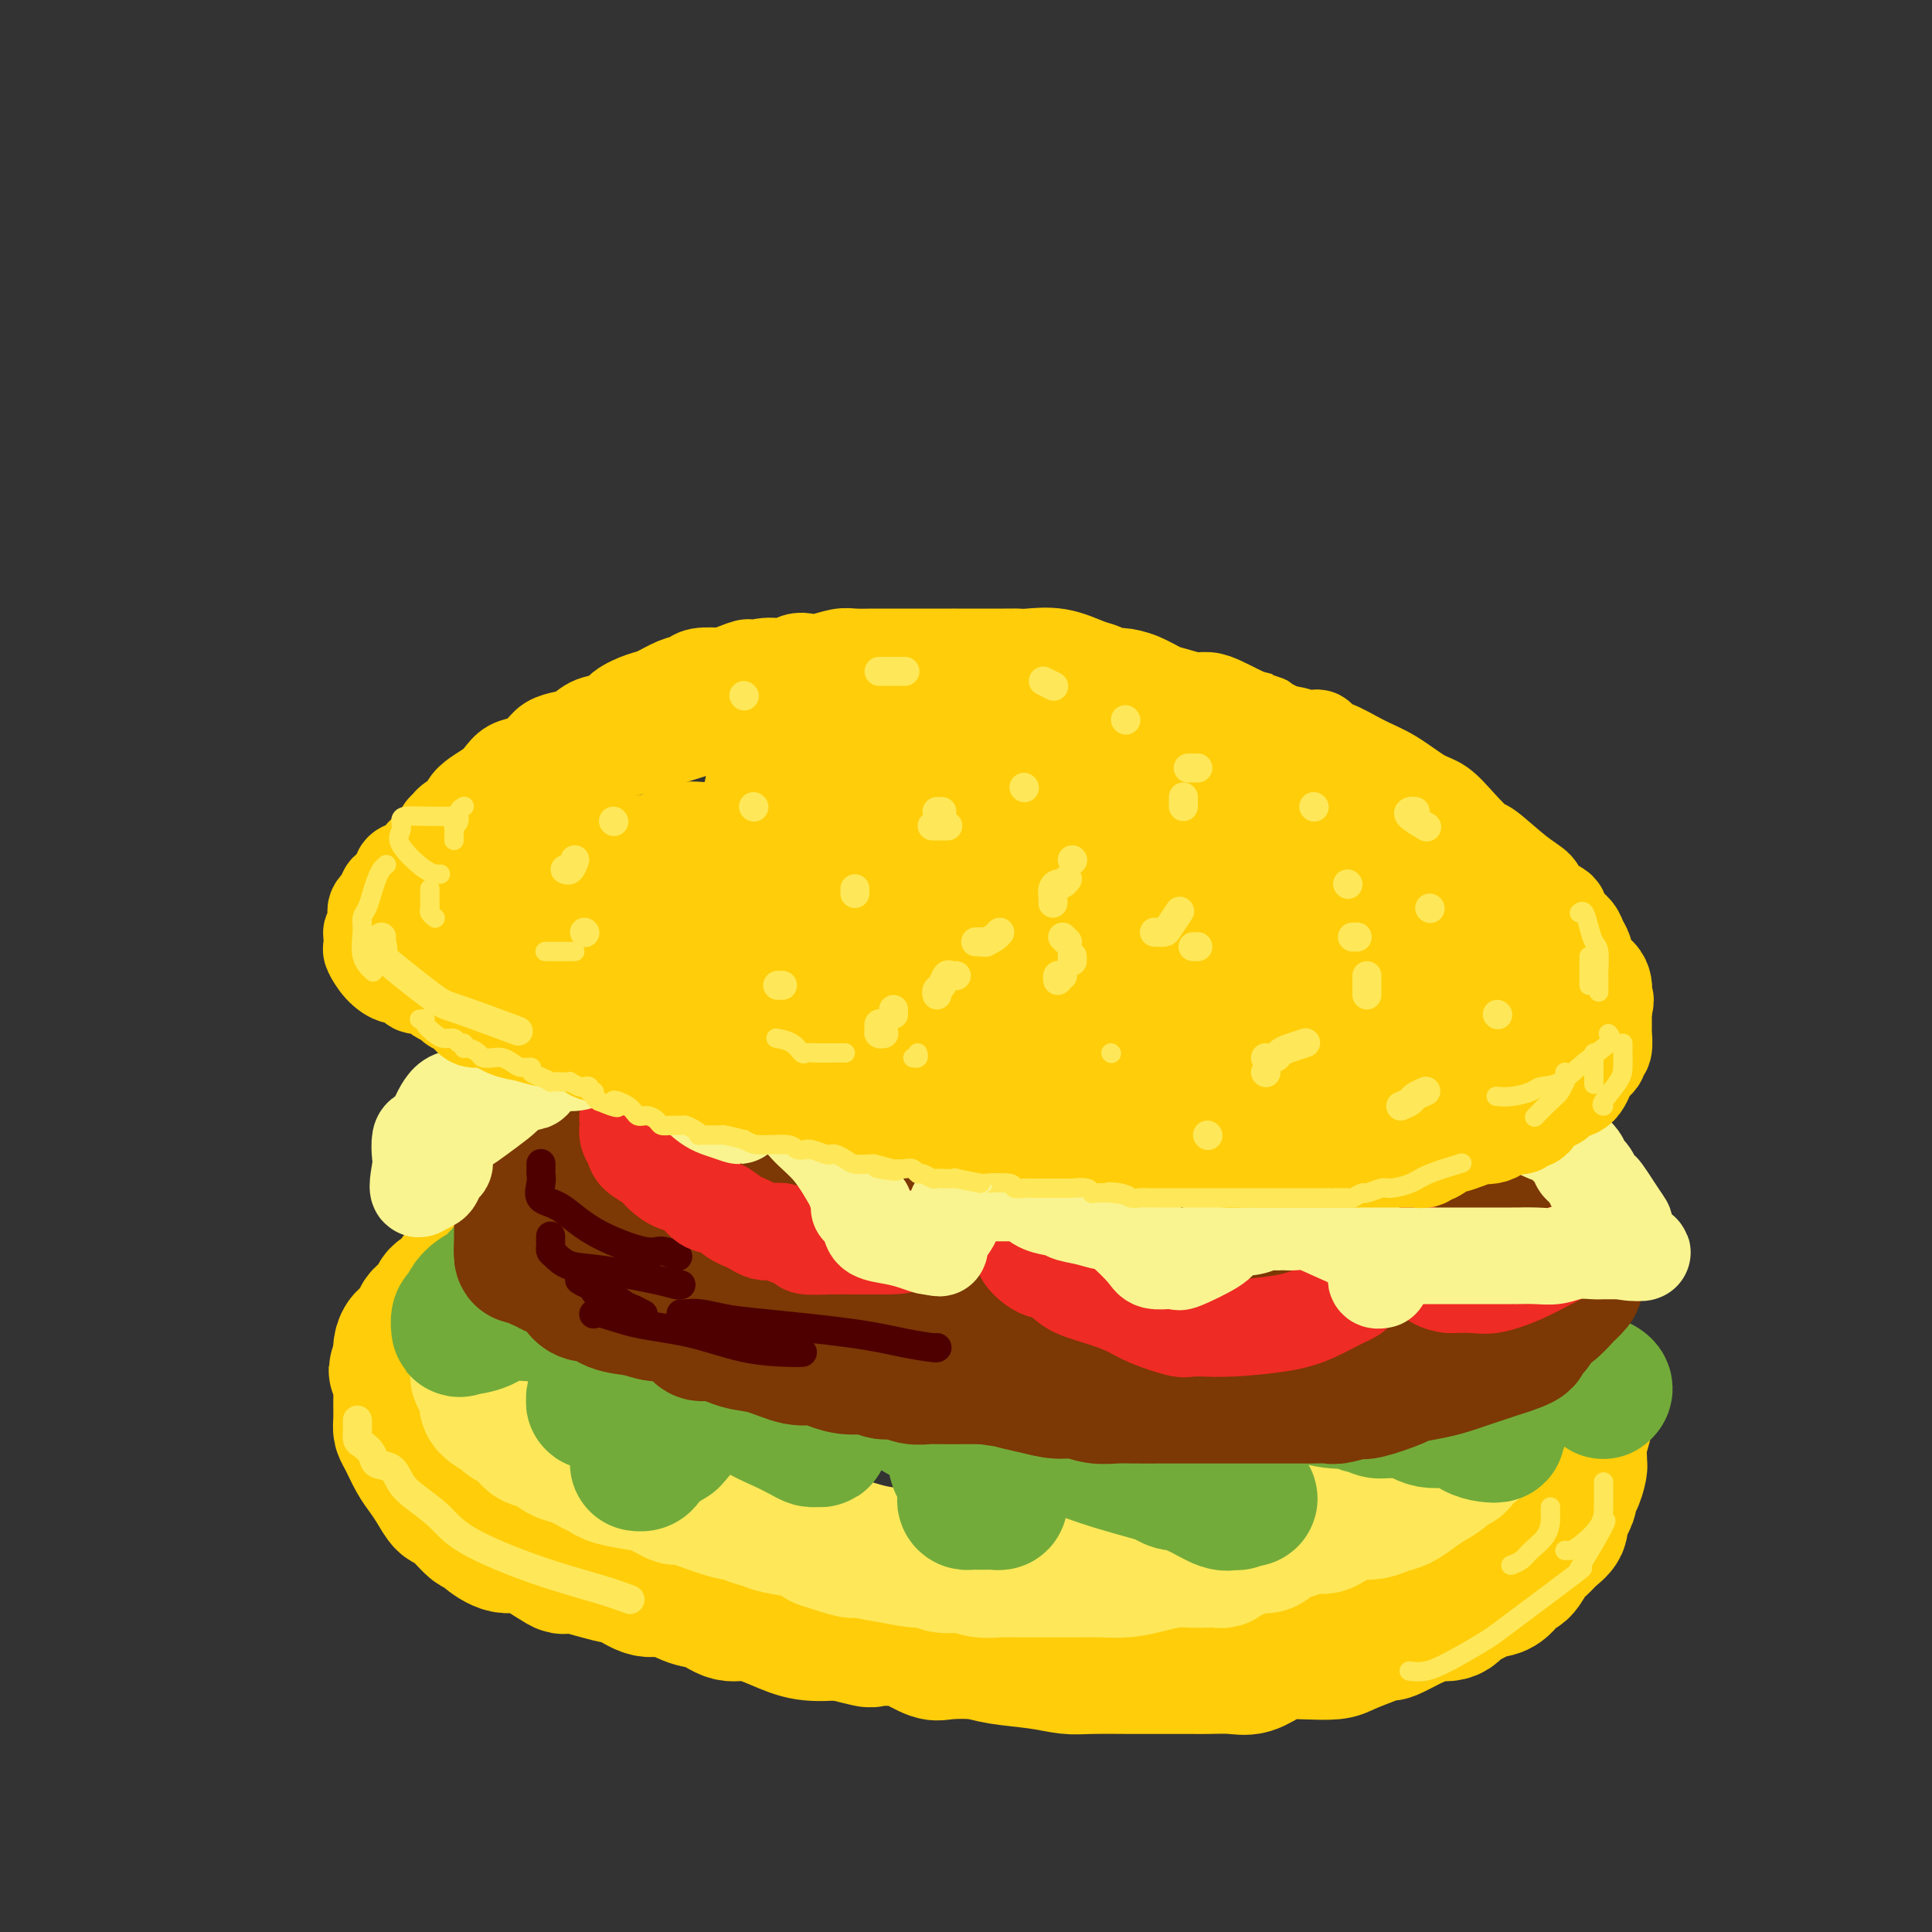 <svg viewBox='0 0 400 400' version='1.1' xmlns='http://www.w3.org/2000/svg' xmlns:xlink='http://www.w3.org/1999/xlink'><rect x="0" y="0" width="400" height="400" fill="#333333" stroke="none"/><g fill='none' stroke='rgb(255,205,10)' stroke-width='28' stroke-linecap='round' stroke-linejoin='round'><path d='M131,250c-0.214,-0.000 -0.429,-0.001 -1,0c-0.571,0.001 -1.500,0.003 -2,0c-0.500,-0.003 -0.571,-0.011 -1,0c-0.429,0.011 -1.214,0.040 -2,0c-0.786,-0.040 -1.572,-0.150 -2,0c-0.428,0.150 -0.499,0.560 -1,1c-0.501,0.440 -1.432,0.910 -2,1c-0.568,0.090 -0.774,-0.200 -1,0c-0.226,0.200 -0.473,0.890 -1,1c-0.527,0.110 -1.334,-0.361 -2,0c-0.666,0.361 -1.189,1.554 -2,2c-0.811,0.446 -1.908,0.146 -3,0c-1.092,-0.146 -2.180,-0.139 -3,0c-0.820,0.139 -1.373,0.409 -2,1c-0.627,0.591 -1.326,1.504 -2,2c-0.674,0.496 -1.321,0.574 -2,1c-0.679,0.426 -1.390,1.198 -2,2c-0.610,0.802 -1.119,1.632 -2,2c-0.881,0.368 -2.134,0.274 -3,1c-0.866,0.726 -1.345,2.270 -2,3c-0.655,0.730 -1.486,0.644 -2,1c-0.514,0.356 -0.712,1.155 -1,2c-0.288,0.845 -0.668,1.736 -1,2c-0.332,0.264 -0.617,-0.099 -1,0c-0.383,0.099 -0.863,0.659 -1,1c-0.137,0.341 0.068,0.462 0,1c-0.068,0.538 -0.411,1.492 -1,2c-0.589,0.508 -1.426,0.569 -2,1c-0.574,0.431 -0.885,1.231 -1,2c-0.115,0.769 -0.033,1.505 0,2c0.033,0.495 0.016,0.747 0,1'/><path d='M83,282c-1.856,2.930 -0.497,1.256 0,1c0.497,-0.256 0.133,0.908 0,2c-0.133,1.092 -0.036,2.113 0,3c0.036,0.887 0.012,1.639 0,2c-0.012,0.361 -0.011,0.330 0,1c0.011,0.670 0.033,2.041 0,3c-0.033,0.959 -0.122,1.505 0,2c0.122,0.495 0.456,0.939 1,2c0.544,1.061 1.298,2.739 2,4c0.702,1.261 1.351,2.105 2,3c0.649,0.895 1.297,1.842 2,3c0.703,1.158 1.460,2.526 2,3c0.540,0.474 0.861,0.055 2,1c1.139,0.945 3.094,3.254 4,4c0.906,0.746 0.763,-0.072 1,0c0.237,0.072 0.855,1.033 2,2c1.145,0.967 2.817,1.941 4,2c1.183,0.059 1.876,-0.795 4,0c2.124,0.795 5.677,3.240 7,4c1.323,0.760 0.414,-0.166 2,0c1.586,0.166 5.666,1.425 8,2c2.334,0.575 2.920,0.467 4,1c1.080,0.533 2.652,1.706 4,2c1.348,0.294 2.473,-0.291 4,0c1.527,0.291 3.457,1.456 5,2c1.543,0.544 2.700,0.465 4,1c1.300,0.535 2.743,1.685 4,2c1.257,0.315 2.327,-0.204 4,0c1.673,0.204 3.951,1.132 6,2c2.049,0.868 3.871,1.677 6,2c2.129,0.323 4.564,0.162 7,0'/><path d='M174,338c11.515,3.031 3.803,0.609 2,0c-1.803,-0.609 2.304,0.593 5,1c2.696,0.407 3.982,0.017 5,0c1.018,-0.017 1.770,0.338 3,1c1.230,0.662 2.939,1.630 4,2c1.061,0.370 1.473,0.141 3,0c1.527,-0.141 4.167,-0.196 6,0c1.833,0.196 2.857,0.641 5,1c2.143,0.359 5.405,0.632 8,1c2.595,0.368 4.522,0.831 6,1c1.478,0.169 2.507,0.045 5,0c2.493,-0.045 6.451,-0.012 8,0c1.549,0.012 0.690,0.003 2,0c1.310,-0.003 4.790,0.001 7,0c2.210,-0.001 3.150,-0.007 4,0c0.850,0.007 1.609,0.026 3,0c1.391,-0.026 3.413,-0.098 5,0c1.587,0.098 2.740,0.367 4,0c1.260,-0.367 2.628,-1.368 4,-2c1.372,-0.632 2.748,-0.894 4,-1c1.252,-0.106 2.382,-0.057 4,0c1.618,0.057 3.726,0.122 5,0c1.274,-0.122 1.714,-0.432 3,-1c1.286,-0.568 3.419,-1.395 5,-2c1.581,-0.605 2.610,-0.989 3,-1c0.390,-0.011 0.142,0.352 1,0c0.858,-0.352 2.821,-1.420 4,-2c1.179,-0.580 1.574,-0.671 2,-1c0.426,-0.329 0.884,-0.896 2,-1c1.116,-0.104 2.890,0.256 4,0c1.110,-0.256 1.555,-1.128 2,-2'/><path d='M302,332c7.357,-2.738 4.250,-3.083 4,-3c-0.250,0.083 2.356,0.594 4,0c1.644,-0.594 2.327,-2.295 3,-3c0.673,-0.705 1.337,-0.415 2,-1c0.663,-0.585 1.326,-2.043 2,-3c0.674,-0.957 1.360,-1.411 2,-2c0.640,-0.589 1.233,-1.312 2,-2c0.767,-0.688 1.707,-1.340 2,-2c0.293,-0.660 -0.062,-1.326 0,-2c0.062,-0.674 0.542,-1.354 1,-2c0.458,-0.646 0.893,-1.259 1,-2c0.107,-0.741 -0.115,-1.612 0,-2c0.115,-0.388 0.566,-0.293 1,-1c0.434,-0.707 0.852,-2.214 1,-3c0.148,-0.786 0.026,-0.850 0,-1c-0.026,-0.150 0.046,-0.385 0,-1c-0.046,-0.615 -0.208,-1.608 0,-3c0.208,-1.392 0.788,-3.182 1,-4c0.212,-0.818 0.057,-0.662 0,-1c-0.057,-0.338 -0.015,-1.168 0,-2c0.015,-0.832 0.004,-1.666 0,-2c-0.004,-0.334 -0.002,-0.167 0,0'/></g>
<g fill='none' stroke='rgb(254,232,89)' stroke-width='28' stroke-linecap='round' stroke-linejoin='round'><path d='M141,256c0.298,0.000 0.596,0.000 0,0c-0.596,-0.000 -2.085,-0.000 -3,0c-0.915,0.000 -1.256,0.000 -2,0c-0.744,-0.000 -1.890,-0.001 -3,0c-1.110,0.001 -2.183,0.003 -3,0c-0.817,-0.003 -1.377,-0.012 -2,0c-0.623,0.012 -1.309,0.046 -2,0c-0.691,-0.046 -1.389,-0.171 -2,0c-0.611,0.171 -1.136,0.637 -2,1c-0.864,0.363 -2.065,0.622 -3,1c-0.935,0.378 -1.602,0.875 -2,1c-0.398,0.125 -0.525,-0.121 -1,0c-0.475,0.121 -1.296,0.609 -2,1c-0.704,0.391 -1.292,0.686 -2,1c-0.708,0.314 -1.538,0.647 -2,1c-0.462,0.353 -0.556,0.724 -1,1c-0.444,0.276 -1.237,0.455 -2,1c-0.763,0.545 -1.496,1.455 -2,2c-0.504,0.545 -0.779,0.723 -1,1c-0.221,0.277 -0.389,0.652 -1,1c-0.611,0.348 -1.666,0.667 -2,1c-0.334,0.333 0.054,0.679 0,1c-0.054,0.321 -0.550,0.617 -1,1c-0.450,0.383 -0.853,0.854 -1,1c-0.147,0.146 -0.040,-0.033 0,0c0.040,0.033 0.011,0.278 0,1c-0.011,0.722 -0.003,1.921 0,3c0.003,1.079 0.002,2.040 0,3'/><path d='M99,279c0.000,1.545 0.000,1.907 0,2c-0.000,0.093 -0.001,-0.082 0,0c0.001,0.082 0.003,0.420 0,1c-0.003,0.580 -0.010,1.401 0,2c0.010,0.599 0.038,0.975 0,1c-0.038,0.025 -0.143,-0.302 0,0c0.143,0.302 0.534,1.233 1,2c0.466,0.767 1.006,1.372 1,2c-0.006,0.628 -0.559,1.281 0,2c0.559,0.719 2.228,1.506 3,2c0.772,0.494 0.646,0.694 1,1c0.354,0.306 1.186,0.716 2,1c0.814,0.284 1.609,0.442 2,1c0.391,0.558 0.377,1.515 1,2c0.623,0.485 1.883,0.497 3,1c1.117,0.503 2.092,1.497 3,2c0.908,0.503 1.748,0.516 3,1c1.252,0.484 2.917,1.438 4,2c1.083,0.562 1.584,0.733 2,1c0.416,0.267 0.748,0.629 2,1c1.252,0.371 3.424,0.752 5,1c1.576,0.248 2.555,0.363 4,1c1.445,0.637 3.355,1.795 4,2c0.645,0.205 0.025,-0.545 2,0c1.975,0.545 6.547,2.384 9,3c2.453,0.616 2.788,0.010 3,0c0.212,-0.010 0.300,0.578 1,1c0.700,0.422 2.012,0.680 3,1c0.988,0.320 1.651,0.701 3,1c1.349,0.299 3.386,0.514 5,1c1.614,0.486 2.807,1.243 4,2'/><path d='M170,319c10.230,3.426 5.805,1.491 5,1c-0.805,-0.491 2.010,0.460 4,1c1.990,0.540 3.156,0.667 5,1c1.844,0.333 4.366,0.873 6,1c1.634,0.127 2.379,-0.158 3,0c0.621,0.158 1.116,0.760 2,1c0.884,0.240 2.156,0.117 3,0c0.844,-0.117 1.262,-0.227 2,0c0.738,0.227 1.798,0.793 3,1c1.202,0.207 2.545,0.055 4,0c1.455,-0.055 3.021,-0.015 4,0c0.979,0.015 1.370,0.004 2,0c0.630,-0.004 1.501,-0.000 2,0c0.499,0.000 0.628,-0.003 2,0c1.372,0.003 3.987,0.011 6,0c2.013,-0.011 3.425,-0.041 5,0c1.575,0.041 3.313,0.155 5,0c1.687,-0.155 3.324,-0.578 5,-1c1.676,-0.422 3.391,-0.844 5,-1c1.609,-0.156 3.112,-0.045 4,0c0.888,0.045 1.162,0.023 2,0c0.838,-0.023 2.239,-0.049 3,0c0.761,0.049 0.880,0.172 1,0c0.120,-0.172 0.241,-0.637 1,-1c0.759,-0.363 2.156,-0.622 3,-1c0.844,-0.378 1.135,-0.875 2,-1c0.865,-0.125 2.304,0.121 3,0c0.696,-0.121 0.651,-0.610 1,-1c0.349,-0.390 1.094,-0.682 2,-1c0.906,-0.318 1.973,-0.662 3,-1c1.027,-0.338 2.013,-0.669 3,-1'/><path d='M271,316c6.354,-1.288 3.238,-0.009 3,0c-0.238,0.009 2.400,-1.254 4,-2c1.600,-0.746 2.161,-0.976 3,-1c0.839,-0.024 1.957,0.159 3,0c1.043,-0.159 2.012,-0.661 3,-1c0.988,-0.339 1.994,-0.516 3,-1c1.006,-0.484 2.010,-1.277 3,-2c0.990,-0.723 1.966,-1.378 3,-2c1.034,-0.622 2.125,-1.213 3,-2c0.875,-0.787 1.532,-1.772 2,-2c0.468,-0.228 0.746,0.299 1,0c0.254,-0.299 0.485,-1.425 1,-2c0.515,-0.575 1.313,-0.597 2,-1c0.687,-0.403 1.262,-1.185 2,-2c0.738,-0.815 1.639,-1.661 2,-2c0.361,-0.339 0.180,-0.169 0,0'/></g>
<g fill='none' stroke='rgb(115,171,58)' stroke-width='28' stroke-linecap='round' stroke-linejoin='round'><path d='M146,251c-0.234,-0.423 -0.469,-0.845 -1,-1c-0.531,-0.155 -1.359,-0.042 -2,0c-0.641,0.042 -1.096,0.014 -2,0c-0.904,-0.014 -2.257,-0.015 -3,0c-0.743,0.015 -0.876,0.045 -2,0c-1.124,-0.045 -3.239,-0.165 -4,0c-0.761,0.165 -0.169,0.615 -1,1c-0.831,0.385 -3.085,0.704 -4,1c-0.915,0.296 -0.490,0.569 -1,1c-0.510,0.431 -1.953,1.021 -3,2c-1.047,0.979 -1.697,2.349 -3,3c-1.303,0.651 -3.259,0.583 -5,1c-1.741,0.417 -3.268,1.319 -5,2c-1.732,0.681 -3.668,1.142 -5,2c-1.332,0.858 -2.059,2.112 -3,3c-0.941,0.888 -2.094,1.408 -3,2c-0.906,0.592 -1.563,1.255 -2,2c-0.437,0.745 -0.655,1.571 -1,2c-0.345,0.429 -0.818,0.461 -1,1c-0.182,0.539 -0.072,1.584 0,2c0.072,0.416 0.107,0.202 1,0c0.893,-0.202 2.643,-0.394 4,-1c1.357,-0.606 2.321,-1.626 4,-2c1.679,-0.374 4.074,-0.100 6,0c1.926,0.100 3.382,0.027 5,0c1.618,-0.027 3.397,-0.007 5,0c1.603,0.007 3.029,0.002 4,0c0.971,-0.002 1.485,-0.001 2,0'/><path d='M126,272c4.783,-0.012 1.239,0.458 0,2c-1.239,1.542 -0.175,4.154 0,6c0.175,1.846 -0.541,2.925 -1,4c-0.459,1.075 -0.661,2.148 -1,3c-0.339,0.852 -0.815,1.485 -1,2c-0.185,0.515 -0.077,0.912 0,1c0.077,0.088 0.125,-0.134 0,0c-0.125,0.134 -0.423,0.625 1,0c1.423,-0.625 4.566,-2.366 6,-3c1.434,-0.634 1.158,-0.163 2,0c0.842,0.163 2.803,0.016 4,0c1.197,-0.016 1.630,0.098 2,0c0.370,-0.098 0.675,-0.409 1,0c0.325,0.409 0.669,1.537 1,2c0.331,0.463 0.649,0.260 0,1c-0.649,0.740 -2.264,2.423 -3,4c-0.736,1.577 -0.594,3.049 -1,4c-0.406,0.951 -1.359,1.380 -2,2c-0.641,0.620 -0.968,1.432 -1,2c-0.032,0.568 0.231,0.892 0,1c-0.231,0.108 -0.957,-0.002 -1,0c-0.043,0.002 0.597,0.114 1,0c0.403,-0.114 0.570,-0.454 1,-1c0.430,-0.546 1.123,-1.299 2,-2c0.877,-0.701 1.939,-1.351 3,-2'/><path d='M139,298c1.680,-1.737 2.880,-3.579 4,-5c1.120,-1.421 2.160,-2.421 3,-3c0.840,-0.579 1.480,-0.738 2,-1c0.520,-0.262 0.919,-0.628 1,-1c0.081,-0.372 -0.157,-0.751 1,0c1.157,0.751 3.710,2.632 6,4c2.290,1.368 4.316,2.224 6,3c1.684,0.776 3.026,1.474 4,2c0.974,0.526 1.582,0.881 2,1c0.418,0.119 0.647,0.003 1,0c0.353,-0.003 0.831,0.106 1,0c0.169,-0.106 0.030,-0.427 0,-1c-0.030,-0.573 0.049,-1.399 0,-2c-0.049,-0.601 -0.224,-0.977 0,-1c0.224,-0.023 0.849,0.306 1,0c0.151,-0.306 -0.170,-1.249 0,-2c0.170,-0.751 0.832,-1.312 1,-2c0.168,-0.688 -0.158,-1.505 0,-2c0.158,-0.495 0.799,-0.670 1,-1c0.201,-0.330 -0.038,-0.816 0,-1c0.038,-0.184 0.353,-0.066 1,0c0.647,0.066 1.626,0.078 2,0c0.374,-0.078 0.141,-0.248 1,0c0.859,0.248 2.808,0.913 5,2c2.192,1.087 4.626,2.596 7,4c2.374,1.404 4.687,2.702 7,4'/><path d='M196,296c4.702,2.141 5.456,2.492 6,3c0.544,0.508 0.876,1.171 1,2c0.124,0.829 0.040,1.822 0,2c-0.040,0.178 -0.036,-0.460 0,0c0.036,0.460 0.104,2.018 0,3c-0.104,0.982 -0.379,1.387 -1,2c-0.621,0.613 -1.589,1.432 -2,2c-0.411,0.568 -0.265,0.884 0,1c0.265,0.116 0.648,0.031 1,0c0.352,-0.031 0.671,-0.009 1,0c0.329,0.009 0.666,0.003 1,0c0.334,-0.003 0.664,-0.004 1,0c0.336,0.004 0.679,0.012 1,0c0.321,-0.012 0.620,-0.044 1,0c0.380,0.044 0.839,0.164 1,0c0.161,-0.164 0.022,-0.611 0,-1c-0.022,-0.389 0.071,-0.720 0,-1c-0.071,-0.280 -0.306,-0.509 -1,-1c-0.694,-0.491 -1.847,-1.246 -3,-2'/><path d='M203,306c-1.315,-1.177 -3.101,-1.621 -4,-2c-0.899,-0.379 -0.911,-0.693 -1,-1c-0.089,-0.307 -0.257,-0.608 0,-1c0.257,-0.392 0.938,-0.875 2,-1c1.062,-0.125 2.504,0.109 3,0c0.496,-0.109 0.046,-0.559 1,-1c0.954,-0.441 3.312,-0.873 5,-1c1.688,-0.127 2.707,0.050 4,0c1.293,-0.050 2.860,-0.326 5,0c2.140,0.326 4.852,1.254 7,2c2.148,0.746 3.731,1.310 6,2c2.269,0.690 5.224,1.504 7,2c1.776,0.496 2.374,0.672 3,1c0.626,0.328 1.282,0.808 2,1c0.718,0.192 1.498,0.098 2,0c0.502,-0.098 0.726,-0.198 1,0c0.274,0.198 0.599,0.694 1,1c0.401,0.306 0.878,0.423 2,1c1.122,0.577 2.889,1.616 4,2c1.111,0.384 1.566,0.113 2,0c0.434,-0.113 0.848,-0.069 1,0c0.152,0.069 0.044,0.163 0,0c-0.044,-0.163 -0.022,-0.581 0,-1'/><path d='M256,310c5.758,1.311 1.152,-0.912 -1,-2c-2.152,-1.088 -1.851,-1.039 -2,-1c-0.149,0.039 -0.750,0.070 -1,0c-0.250,-0.070 -0.150,-0.239 0,-1c0.150,-0.761 0.349,-2.112 0,-3c-0.349,-0.888 -1.245,-1.311 -2,-2c-0.755,-0.689 -1.368,-1.642 -2,-3c-0.632,-1.358 -1.283,-3.121 -2,-4c-0.717,-0.879 -1.499,-0.876 -2,-1c-0.501,-0.124 -0.719,-0.377 -1,-1c-0.281,-0.623 -0.624,-1.617 -1,-2c-0.376,-0.383 -0.784,-0.155 -1,0c-0.216,0.155 -0.241,0.238 0,0c0.241,-0.238 0.749,-0.795 1,-1c0.251,-0.205 0.246,-0.056 1,0c0.754,0.056 2.266,0.019 4,0c1.734,-0.019 3.691,-0.019 6,0c2.309,0.019 4.972,0.058 8,0c3.028,-0.058 6.423,-0.213 9,0c2.577,0.213 4.336,0.793 6,1c1.664,0.207 3.233,0.040 4,0c0.767,-0.040 0.733,0.046 1,0c0.267,-0.046 0.835,-0.222 1,0c0.165,0.222 -0.072,0.844 0,1c0.072,0.156 0.452,-0.154 1,0c0.548,0.154 1.263,0.772 2,1c0.737,0.228 1.496,0.065 2,0c0.504,-0.065 0.752,-0.033 1,0'/><path d='M288,292c7.457,0.300 2.598,0.050 1,0c-1.598,-0.050 0.064,0.098 1,0c0.936,-0.098 1.146,-0.443 2,0c0.854,0.443 2.352,1.675 4,2c1.648,0.325 3.444,-0.255 5,0c1.556,0.255 2.870,1.347 4,2c1.130,0.653 2.076,0.869 3,1c0.924,0.131 1.826,0.178 2,0c0.174,-0.178 -0.382,-0.581 0,-1c0.382,-0.419 1.700,-0.855 -2,-3c-3.700,-2.145 -12.417,-5.999 -17,-8c-4.583,-2.001 -5.031,-2.148 -9,-4c-3.969,-1.852 -11.458,-5.410 -17,-8c-5.542,-2.590 -9.138,-4.211 -12,-5c-2.862,-0.789 -4.989,-0.747 -6,-1c-1.011,-0.253 -0.906,-0.800 -1,-1c-0.094,-0.200 -0.386,-0.054 -1,0c-0.614,0.054 -1.549,0.014 -2,0c-0.451,-0.014 -0.419,-0.004 -1,0c-0.581,0.004 -1.774,0.001 -2,0c-0.226,-0.001 0.516,-0.000 1,0c0.484,0.000 0.710,0.000 2,0c1.290,-0.000 3.645,-0.000 6,0'/><path d='M249,266c3.403,0.000 7.411,0.000 10,0c2.589,-0.000 3.759,-0.001 6,0c2.241,0.001 5.552,0.004 8,0c2.448,-0.004 4.033,-0.014 5,0c0.967,0.014 1.318,0.053 2,0c0.682,-0.053 1.697,-0.198 3,0c1.303,0.198 2.895,0.740 5,1c2.105,0.260 4.722,0.237 7,1c2.278,0.763 4.216,2.312 6,3c1.784,0.688 3.413,0.514 5,1c1.587,0.486 3.131,1.630 4,2c0.869,0.370 1.064,-0.036 1,0c-0.064,0.036 -0.385,0.512 0,1c0.385,0.488 1.477,0.988 2,1c0.523,0.012 0.477,-0.463 1,0c0.523,0.463 1.615,1.865 3,3c1.385,1.135 3.065,2.003 5,3c1.935,0.997 4.126,2.124 6,3c1.874,0.876 3.430,1.503 4,2c0.570,0.497 0.153,0.865 0,1c-0.153,0.135 -0.044,0.039 0,0c0.044,-0.039 0.022,-0.019 0,0'/></g>
<g fill='none' stroke='rgb(124,56,5)' stroke-width='28' stroke-linecap='round' stroke-linejoin='round'><path d='M266,219c-0.799,-0.309 -1.597,-0.618 -2,-1c-0.403,-0.382 -0.410,-0.837 -1,-1c-0.590,-0.163 -1.763,-0.034 -2,0c-0.237,0.034 0.462,-0.027 0,0c-0.462,0.027 -2.086,0.143 -3,0c-0.914,-0.143 -1.118,-0.545 -2,-1c-0.882,-0.455 -2.442,-0.963 -4,-1c-1.558,-0.037 -3.116,0.396 -5,0c-1.884,-0.396 -4.096,-1.623 -6,-2c-1.904,-0.377 -3.502,0.095 -5,0c-1.498,-0.095 -2.896,-0.758 -4,-1c-1.104,-0.242 -1.914,-0.065 -3,0c-1.086,0.065 -2.449,0.017 -4,0c-1.551,-0.017 -3.289,-0.005 -5,0c-1.711,0.005 -3.394,0.001 -5,0c-1.606,-0.001 -3.134,-0.000 -5,0c-1.866,0.000 -4.070,-0.000 -6,0c-1.930,0.000 -3.586,0.002 -5,0c-1.414,-0.002 -2.586,-0.007 -4,0c-1.414,0.007 -3.070,0.026 -5,0c-1.930,-0.026 -4.136,-0.095 -6,0c-1.864,0.095 -3.388,0.356 -5,1c-1.612,0.644 -3.312,1.673 -5,2c-1.688,0.327 -3.364,-0.048 -5,0c-1.636,0.048 -3.231,0.519 -5,1c-1.769,0.481 -3.712,0.973 -5,1c-1.288,0.027 -1.920,-0.410 -3,0c-1.080,0.410 -2.609,1.667 -4,2c-1.391,0.333 -2.644,-0.256 -4,0c-1.356,0.256 -2.816,1.359 -4,2c-1.184,0.641 -2.092,0.821 -3,1'/><path d='M141,222c-7.122,1.721 -3.426,1.024 -3,1c0.426,-0.024 -2.416,0.624 -4,1c-1.584,0.376 -1.909,0.481 -3,1c-1.091,0.519 -2.949,1.452 -4,2c-1.051,0.548 -1.294,0.710 -2,1c-0.706,0.290 -1.876,0.708 -3,1c-1.124,0.292 -2.203,0.459 -3,1c-0.797,0.541 -1.313,1.455 -2,2c-0.687,0.545 -1.547,0.719 -2,1c-0.453,0.281 -0.500,0.668 -1,1c-0.500,0.332 -1.455,0.610 -2,1c-0.545,0.390 -0.681,0.892 -1,1c-0.319,0.108 -0.822,-0.178 -1,0c-0.178,0.178 -0.033,0.821 0,1c0.033,0.179 -0.048,-0.105 0,0c0.048,0.105 0.223,0.601 0,1c-0.223,0.399 -0.844,0.702 -1,1c-0.156,0.298 0.154,0.590 0,1c-0.154,0.410 -0.773,0.936 -1,1c-0.227,0.064 -0.061,-0.336 0,0c0.061,0.336 0.016,1.408 0,2c-0.016,0.592 -0.004,0.705 0,1c0.004,0.295 0.001,0.773 0,1c-0.001,0.227 -0.000,0.204 0,1c0.000,0.796 0.000,2.413 0,3c-0.000,0.587 -0.000,0.146 0,1c0.000,0.854 0.000,3.002 0,4c-0.000,0.998 -0.000,0.845 0,1c0.000,0.155 0.000,0.619 0,1c-0.000,0.381 -0.000,0.680 0,1c0.000,0.320 0.000,0.660 0,1'/><path d='M108,258c-0.289,3.659 0.488,1.807 1,1c0.512,-0.807 0.760,-0.569 1,0c0.240,0.569 0.473,1.469 1,2c0.527,0.531 1.349,0.693 2,1c0.651,0.307 1.133,0.760 2,1c0.867,0.240 2.120,0.267 3,1c0.880,0.733 1.386,2.171 2,3c0.614,0.829 1.337,1.049 2,1c0.663,-0.049 1.268,-0.369 2,0c0.732,0.369 1.593,1.425 3,2c1.407,0.575 3.360,0.670 5,1c1.640,0.330 2.965,0.897 4,1c1.035,0.103 1.779,-0.257 3,0c1.221,0.257 2.920,1.130 4,2c1.080,0.870 1.543,1.737 2,2c0.457,0.263 0.908,-0.080 2,0c1.092,0.080 2.823,0.581 4,1c1.177,0.419 1.798,0.756 3,1c1.202,0.244 2.985,0.395 5,1c2.015,0.605 4.262,1.664 6,2c1.738,0.336 2.968,-0.049 4,0c1.032,0.049 1.865,0.534 3,1c1.135,0.466 2.572,0.913 4,1c1.428,0.087 2.849,-0.187 4,0c1.151,0.187 2.034,0.835 3,1c0.966,0.165 2.015,-0.152 3,0c0.985,0.152 1.905,0.773 3,1c1.095,0.227 2.366,0.061 3,0c0.634,-0.061 0.632,-0.016 2,0c1.368,0.016 4.105,0.005 6,0c1.895,-0.005 2.947,-0.002 4,0'/><path d='M204,285c10.311,1.576 6.589,1.014 6,1c-0.589,-0.014 1.956,0.518 4,1c2.044,0.482 3.588,0.914 5,1c1.412,0.086 2.693,-0.173 4,0c1.307,0.173 2.642,0.778 4,1c1.358,0.222 2.741,0.059 4,0c1.259,-0.059 2.396,-0.016 4,0c1.604,0.016 3.677,0.004 5,0c1.323,-0.004 1.897,-0.001 3,0c1.103,0.001 2.735,0.000 4,0c1.265,-0.000 2.164,-0.000 3,0c0.836,0.000 1.609,0.000 2,0c0.391,-0.000 0.401,0.000 1,0c0.599,-0.000 1.786,-0.000 3,0c1.214,0.000 2.456,0.000 4,0c1.544,-0.000 3.391,-0.000 4,0c0.609,0.000 -0.019,0.001 1,0c1.019,-0.001 3.685,-0.005 5,0c1.315,0.005 1.278,0.017 2,0c0.722,-0.017 2.201,-0.064 3,0c0.799,0.064 0.918,0.238 2,0c1.082,-0.238 3.129,-0.890 4,-1c0.871,-0.110 0.568,0.321 2,0c1.432,-0.321 4.599,-1.396 6,-2c1.401,-0.604 1.036,-0.739 2,-1c0.964,-0.261 3.258,-0.647 5,-1c1.742,-0.353 2.931,-0.672 4,-1c1.069,-0.328 2.019,-0.665 3,-1c0.981,-0.335 1.995,-0.667 3,-1c1.005,-0.333 2.001,-0.667 3,-1c0.999,-0.333 1.999,-0.667 3,-1'/><path d='M312,279c6.085,-1.963 2.798,-1.872 2,-2c-0.798,-0.128 0.894,-0.477 2,-1c1.106,-0.523 1.625,-1.220 2,-2c0.375,-0.780 0.605,-1.642 1,-2c0.395,-0.358 0.953,-0.213 2,-1c1.047,-0.787 2.582,-2.505 3,-3c0.418,-0.495 -0.280,0.233 0,0c0.280,-0.233 1.539,-1.428 2,-2c0.461,-0.572 0.124,-0.520 0,-1c-0.124,-0.480 -0.036,-1.493 0,-2c0.036,-0.507 0.018,-0.509 0,-1c-0.018,-0.491 -0.036,-1.473 0,-2c0.036,-0.527 0.128,-0.600 0,-1c-0.128,-0.400 -0.474,-1.128 -1,-2c-0.526,-0.872 -1.231,-1.887 -2,-3c-0.769,-1.113 -1.601,-2.325 -2,-3c-0.399,-0.675 -0.363,-0.814 -1,-1c-0.637,-0.186 -1.946,-0.419 -3,-1c-1.054,-0.581 -1.854,-1.511 -3,-3c-1.146,-1.489 -2.636,-3.538 -4,-5c-1.364,-1.462 -2.600,-2.336 -4,-3c-1.400,-0.664 -2.965,-1.117 -4,-2c-1.035,-0.883 -1.539,-2.196 -3,-3c-1.461,-0.804 -3.879,-1.100 -5,-2c-1.121,-0.900 -0.946,-2.405 -2,-3c-1.054,-0.595 -3.336,-0.282 -5,-1c-1.664,-0.718 -2.711,-2.469 -4,-3c-1.289,-0.531 -2.820,0.157 -5,0c-2.180,-0.157 -5.010,-1.158 -7,-2c-1.990,-0.842 -3.140,-1.526 -4,-2c-0.860,-0.474 -1.430,-0.737 -2,-1'/><path d='M265,219c-5.801,-1.635 -6.804,-1.223 -8,-1c-1.196,0.223 -2.586,0.256 -5,0c-2.414,-0.256 -5.851,-0.801 -9,-1c-3.149,-0.199 -6.009,-0.053 -9,0c-2.991,0.053 -6.114,0.014 -9,0c-2.886,-0.014 -5.537,-0.004 -9,0c-3.463,0.004 -7.738,0.001 -11,0c-3.262,-0.001 -5.512,0.000 -8,0c-2.488,-0.000 -5.216,-0.001 -7,0c-1.784,0.001 -2.626,0.005 -5,0c-2.374,-0.005 -6.279,-0.020 -8,0c-1.721,0.020 -1.256,0.074 -2,0c-0.744,-0.074 -2.696,-0.276 -5,0c-2.304,0.276 -4.959,1.029 -7,2c-2.041,0.971 -3.468,2.159 -4,3c-0.532,0.841 -0.169,1.336 0,2c0.169,0.664 0.143,1.499 0,2c-0.143,0.501 -0.404,0.670 0,1c0.404,0.330 1.472,0.821 3,1c1.528,0.179 3.516,0.047 6,0c2.484,-0.047 5.462,-0.010 8,0c2.538,0.010 4.634,-0.006 8,0c3.366,0.006 8.000,0.033 10,0c2.000,-0.033 1.364,-0.126 5,0c3.636,0.126 11.542,0.471 17,1c5.458,0.529 8.468,1.241 12,2c3.532,0.759 7.586,1.564 12,2c4.414,0.436 9.188,0.502 13,1c3.812,0.498 6.660,1.428 10,2c3.340,0.572 7.170,0.786 11,1'/><path d='M274,237c19.279,2.434 9.977,3.021 9,4c-0.977,0.979 6.369,2.352 11,4c4.631,1.648 6.545,3.573 9,5c2.455,1.427 5.452,2.358 7,3c1.548,0.642 1.648,0.995 2,2c0.352,1.005 0.958,2.662 2,4c1.042,1.338 2.521,2.358 3,3c0.479,0.642 -0.040,0.905 0,1c0.040,0.095 0.641,0.022 1,0c0.359,-0.022 0.477,0.006 0,0c-0.477,-0.006 -1.547,-0.048 -2,0c-0.453,0.048 -0.288,0.185 -2,1c-1.712,0.815 -5.300,2.310 -7,3c-1.700,0.690 -1.512,0.577 -3,1c-1.488,0.423 -4.651,1.382 -8,2c-3.349,0.618 -6.882,0.894 -10,1c-3.118,0.106 -5.821,0.043 -11,0c-5.179,-0.043 -12.834,-0.064 -18,0c-5.166,0.064 -7.843,0.213 -10,0c-2.157,-0.213 -3.796,-0.788 -6,-1c-2.204,-0.212 -4.975,-0.060 -7,0c-2.025,0.060 -3.303,0.027 -5,0c-1.697,-0.027 -3.811,-0.049 -6,0c-2.189,0.049 -4.451,0.168 -7,0c-2.549,-0.168 -5.385,-0.622 -8,-1c-2.615,-0.378 -5.010,-0.679 -8,-1c-2.990,-0.321 -6.575,-0.663 -9,-1c-2.425,-0.337 -3.691,-0.668 -6,-1c-2.309,-0.332 -5.660,-0.666 -8,-1c-2.340,-0.334 -3.670,-0.667 -5,-1'/><path d='M172,264c-8.597,-1.561 -8.090,-2.464 -9,-3c-0.910,-0.536 -3.237,-0.707 -5,-1c-1.763,-0.293 -2.962,-0.709 -5,-1c-2.038,-0.291 -4.914,-0.457 -7,-1c-2.086,-0.543 -3.383,-1.462 -5,-2c-1.617,-0.538 -3.556,-0.696 -5,-1c-1.444,-0.304 -2.393,-0.754 -3,-1c-0.607,-0.246 -0.873,-0.287 -1,-1c-0.127,-0.713 -0.116,-2.099 2,-3c2.116,-0.901 6.338,-1.316 10,-2c3.662,-0.684 6.764,-1.637 9,-3c2.236,-1.363 3.605,-3.137 6,-4c2.395,-0.863 5.818,-0.817 8,-1c2.182,-0.183 3.125,-0.597 4,-1c0.875,-0.403 1.681,-0.796 3,-1c1.319,-0.204 3.151,-0.220 5,0c1.849,0.220 3.714,0.675 6,1c2.286,0.325 4.991,0.521 9,1c4.009,0.479 9.322,1.242 14,2c4.678,0.758 8.721,1.512 13,2c4.279,0.488 8.794,0.711 12,1c3.206,0.289 5.103,0.645 7,1'/><path d='M240,246c10.949,1.239 5.321,0.337 4,0c-1.321,-0.337 1.663,-0.108 3,0c1.337,0.108 1.025,0.094 1,0c-0.025,-0.094 0.237,-0.266 1,0c0.763,0.266 2.028,0.972 3,1c0.972,0.028 1.652,-0.623 4,0c2.348,0.623 6.364,2.521 10,3c3.636,0.479 6.893,-0.460 9,0c2.107,0.460 3.065,2.319 4,3c0.935,0.681 1.846,0.182 1,0c-0.846,-0.182 -3.450,-0.049 -5,0c-1.550,0.049 -2.048,0.015 -5,0c-2.952,-0.015 -8.359,-0.011 -11,0c-2.641,0.011 -2.514,0.028 -5,0c-2.486,-0.028 -7.583,-0.101 -11,0c-3.417,0.101 -5.154,0.377 -9,0c-3.846,-0.377 -9.801,-1.408 -14,-2c-4.199,-0.592 -6.641,-0.746 -10,-1c-3.359,-0.254 -7.635,-0.607 -10,-1c-2.365,-0.393 -2.819,-0.827 -3,-1c-0.181,-0.173 -0.091,-0.087 0,0'/></g>
<g fill='none' stroke='rgb(78,0,0)' stroke-width='6' stroke-linecap='round' stroke-linejoin='round'><path d='M112,241c-0.002,-0.093 -0.003,-0.186 0,0c0.003,0.186 0.011,0.652 0,1c-0.011,0.348 -0.042,0.577 0,1c0.042,0.423 0.157,1.039 0,2c-0.157,0.961 -0.588,2.267 0,3c0.588,0.733 2.193,0.894 4,2c1.807,1.106 3.816,3.158 7,5c3.184,1.842 7.544,3.473 10,4c2.456,0.527 3.007,-0.050 4,0c0.993,0.050 2.426,0.729 3,1c0.574,0.271 0.287,0.136 0,0'/><path d='M114,256c0.001,-0.090 0.002,-0.180 0,0c-0.002,0.180 -0.008,0.630 0,1c0.008,0.370 0.029,0.662 0,1c-0.029,0.338 -0.107,0.724 0,1c0.107,0.276 0.399,0.442 1,1c0.601,0.558 1.510,1.509 3,2c1.490,0.491 3.562,0.524 7,1c3.438,0.476 8.241,1.396 11,2c2.759,0.604 3.474,0.893 4,1c0.526,0.107 0.865,0.030 1,0c0.135,-0.030 0.068,-0.015 0,0'/><path d='M120,265c0.727,0.444 1.454,0.888 2,1c0.546,0.112 0.913,-0.107 1,0c0.087,0.107 -0.104,0.539 0,1c0.104,0.461 0.505,0.950 1,1c0.495,0.050 1.086,-0.340 2,0c0.914,0.340 2.152,1.411 3,2c0.848,0.589 1.305,0.697 2,1c0.695,0.303 1.627,0.801 2,1c0.373,0.199 0.186,0.100 0,0'/><path d='M123,272c-0.084,0.050 -0.169,0.101 0,0c0.169,-0.101 0.590,-0.353 2,0c1.410,0.353 3.807,1.310 7,2c3.193,0.690 7.182,1.113 11,2c3.818,0.887 7.467,2.238 11,3c3.533,0.762 6.951,0.936 9,1c2.049,0.064 2.728,0.018 3,0c0.272,-0.018 0.136,-0.009 0,0'/><path d='M141,272c0.203,0.026 0.407,0.051 1,0c0.593,-0.051 1.577,-0.179 3,0c1.423,0.179 3.285,0.665 5,1c1.715,0.335 3.283,0.521 8,1c4.717,0.479 12.584,1.253 18,2c5.416,0.747 8.379,1.468 11,2c2.621,0.532 4.898,0.874 6,1c1.102,0.126 1.029,0.036 1,0c-0.029,-0.036 -0.015,-0.018 0,0'/></g>
<g fill='none' stroke='rgb(238,43,36)' stroke-width='20' stroke-linecap='round' stroke-linejoin='round'><path d='M132,228c0.083,-0.059 0.166,-0.119 0,0c-0.166,0.119 -0.581,0.416 -1,1c-0.419,0.584 -0.841,1.455 -1,2c-0.159,0.545 -0.056,0.765 0,1c0.056,0.235 0.063,0.486 0,1c-0.063,0.514 -0.198,1.292 0,2c0.198,0.708 0.727,1.346 1,2c0.273,0.654 0.288,1.325 1,2c0.712,0.675 2.119,1.355 3,2c0.881,0.645 1.236,1.257 2,2c0.764,0.743 1.938,1.617 3,2c1.062,0.383 2.014,0.274 3,1c0.986,0.726 2.007,2.288 3,3c0.993,0.712 1.957,0.573 3,1c1.043,0.427 2.166,1.421 3,2c0.834,0.579 1.379,0.742 2,1c0.621,0.258 1.318,0.609 2,1c0.682,0.391 1.347,0.822 2,1c0.653,0.178 1.293,0.103 2,0c0.707,-0.103 1.482,-0.234 2,0c0.518,0.234 0.781,0.833 1,1c0.219,0.167 0.395,-0.099 1,0c0.605,0.099 1.640,0.562 2,1c0.360,0.438 0.045,0.849 1,1c0.955,0.151 3.180,0.041 5,0c1.820,-0.041 3.234,-0.012 5,0c1.766,0.012 3.883,0.006 6,0'/><path d='M183,258c3.734,0.033 4.568,-0.383 6,-1c1.432,-0.617 3.463,-1.435 5,-2c1.537,-0.565 2.582,-0.876 3,-1c0.418,-0.124 0.209,-0.062 0,0'/><path d='M212,251c0.000,0.333 0.000,0.666 0,1c-0.000,0.334 -0.000,0.671 0,1c0.000,0.329 0.000,0.652 0,1c-0.000,0.348 -0.002,0.722 0,1c0.002,0.278 0.006,0.459 0,1c-0.006,0.541 -0.023,1.441 0,2c0.023,0.559 0.084,0.775 0,1c-0.084,0.225 -0.314,0.459 0,1c0.314,0.541 1.173,1.391 2,2c0.827,0.609 1.623,0.978 2,1c0.377,0.022 0.334,-0.303 1,0c0.666,0.303 2.041,1.236 3,2c0.959,0.764 1.504,1.361 3,2c1.496,0.639 3.945,1.320 6,2c2.055,0.680 3.716,1.359 5,2c1.284,0.641 2.190,1.243 4,2c1.810,0.757 4.523,1.668 6,2c1.477,0.332 1.716,0.087 2,0c0.284,-0.087 0.611,-0.014 1,0c0.389,0.014 0.838,-0.031 2,0c1.162,0.031 3.035,0.138 6,0c2.965,-0.138 7.021,-0.521 10,-1c2.979,-0.479 4.882,-1.055 7,-2c2.118,-0.945 4.452,-2.258 6,-3c1.548,-0.742 2.310,-0.914 3,-2c0.690,-1.086 1.309,-3.085 2,-4c0.691,-0.915 1.455,-0.746 2,-2c0.545,-1.254 0.870,-3.930 1,-5c0.130,-1.070 0.065,-0.535 0,0'/><path d='M293,259c-0.046,0.279 -0.093,0.558 0,1c0.093,0.442 0.324,1.046 1,2c0.676,0.954 1.795,2.257 3,3c1.205,0.743 2.494,0.926 3,1c0.506,0.074 0.227,0.039 1,0c0.773,-0.039 2.596,-0.081 4,0c1.404,0.081 2.387,0.284 4,0c1.613,-0.284 3.855,-1.056 6,-2c2.145,-0.944 4.193,-2.062 6,-3c1.807,-0.938 3.373,-1.697 4,-2c0.627,-0.303 0.313,-0.152 0,0'/></g>
<g fill='none' stroke='rgb(249,244,144)' stroke-width='20' stroke-linecap='round' stroke-linejoin='round'><path d='M130,216c-0.018,-0.006 -0.037,-0.012 1,0c1.037,0.012 3.129,0.040 5,0c1.871,-0.040 3.520,-0.150 6,0c2.480,0.150 5.792,0.559 8,1c2.208,0.441 3.313,0.914 4,1c0.687,0.086 0.956,-0.215 1,0c0.044,0.215 -0.139,0.945 0,1c0.139,0.055 0.598,-0.564 1,0c0.402,0.564 0.745,2.312 2,4c1.255,1.688 3.421,3.315 5,5c1.579,1.685 2.570,3.429 4,5c1.430,1.571 3.297,2.971 5,5c1.703,2.029 3.240,4.687 4,6c0.760,1.313 0.744,1.279 1,2c0.256,0.721 0.786,2.195 1,3c0.214,0.805 0.114,0.939 0,1c-0.114,0.061 -0.240,0.047 0,0c0.240,-0.047 0.847,-0.129 1,0c0.153,0.129 -0.147,0.468 0,1c0.147,0.532 0.739,1.257 1,2c0.261,0.743 0.189,1.506 1,2c0.811,0.494 2.506,0.720 4,1c1.494,0.280 2.787,0.614 4,1c1.213,0.386 2.347,0.825 3,1c0.653,0.175 0.827,0.088 1,0'/><path d='M193,258c2.284,0.780 1.494,0.231 1,0c-0.494,-0.231 -0.691,-0.143 0,-1c0.691,-0.857 2.269,-2.661 3,-4c0.731,-1.339 0.616,-2.215 1,-3c0.384,-0.785 1.269,-1.478 2,-2c0.731,-0.522 1.309,-0.872 2,-1c0.691,-0.128 1.494,-0.034 2,0c0.506,0.034 0.713,0.009 1,0c0.287,-0.009 0.653,-0.003 1,0c0.347,0.003 0.674,0.001 1,0c0.326,-0.001 0.650,-0.002 1,0c0.350,0.002 0.725,0.007 1,0c0.275,-0.007 0.449,-0.026 1,0c0.551,0.026 1.480,0.098 2,0c0.520,-0.098 0.631,-0.367 1,0c0.369,0.367 0.996,1.369 2,2c1.004,0.631 2.386,0.890 3,1c0.614,0.110 0.460,0.072 1,0c0.540,-0.072 1.773,-0.177 2,0c0.227,0.177 -0.552,0.636 0,1c0.552,0.364 2.437,0.634 4,1c1.563,0.366 2.805,0.829 4,1c1.195,0.171 2.341,0.049 3,0c0.659,-0.049 0.829,-0.024 1,0'/><path d='M233,253c4.546,1.150 1.410,1.026 0,1c-1.410,-0.026 -1.096,0.045 0,1c1.096,0.955 2.972,2.792 4,4c1.028,1.208 1.208,1.787 2,2c0.792,0.213 2.196,0.060 3,0c0.804,-0.060 1.007,-0.025 1,0c-0.007,0.025 -0.223,0.042 0,0c0.223,-0.042 0.886,-0.144 1,0c0.114,0.144 -0.320,0.532 1,0c1.320,-0.532 4.394,-1.985 6,-3c1.606,-1.015 1.746,-1.591 2,-2c0.254,-0.409 0.624,-0.649 1,-1c0.376,-0.351 0.759,-0.812 1,-1c0.241,-0.188 0.342,-0.103 1,0c0.658,0.103 1.874,0.224 3,0c1.126,-0.224 2.160,-0.792 3,-1c0.840,-0.208 1.484,-0.055 2,0c0.516,0.055 0.903,0.014 1,0c0.097,-0.014 -0.095,0.001 0,0c0.095,-0.001 0.479,-0.017 1,0c0.521,0.017 1.181,0.066 2,0c0.819,-0.066 1.797,-0.249 3,0c1.203,0.249 2.629,0.928 5,2c2.371,1.072 5.685,2.536 9,4'/><path d='M285,259c4.185,1.155 3.146,1.041 3,1c-0.146,-0.041 0.599,-0.011 1,0c0.401,0.011 0.457,0.003 1,0c0.543,-0.003 1.573,-0.001 2,0c0.427,0.001 0.250,0.000 2,0c1.750,-0.000 5.428,-0.000 7,0c1.572,0.000 1.039,-0.000 2,0c0.961,0.000 3.417,0.000 5,0c1.583,-0.000 2.292,-0.000 3,0c0.708,0.000 1.413,0.001 2,0c0.587,-0.001 1.055,-0.004 1,0c-0.055,0.004 -0.632,0.015 0,0c0.632,-0.015 2.471,-0.057 4,0c1.529,0.057 2.746,0.211 4,0c1.254,-0.211 2.546,-0.789 4,-1c1.454,-0.211 3.069,-0.057 4,0c0.931,0.057 1.177,0.015 2,0c0.823,-0.015 2.221,-0.004 3,0c0.779,0.004 0.937,0.001 1,0c0.063,-0.001 0.032,-0.001 0,0'/><path d='M336,259c7.896,0.220 2.137,0.770 0,0c-2.137,-0.770 -0.652,-2.861 0,-4c0.652,-1.139 0.473,-1.327 0,-2c-0.473,-0.673 -1.238,-1.832 -2,-3c-0.762,-1.168 -1.519,-2.345 -2,-3c-0.481,-0.655 -0.685,-0.788 -1,-1c-0.315,-0.212 -0.739,-0.502 -1,-1c-0.261,-0.498 -0.358,-1.204 -1,-2c-0.642,-0.796 -1.828,-1.681 -2,-2c-0.172,-0.319 0.669,-0.071 0,-1c-0.669,-0.929 -2.850,-3.034 -4,-4c-1.150,-0.966 -1.270,-0.792 -2,-1c-0.730,-0.208 -2.069,-0.797 -4,-2c-1.931,-1.203 -4.453,-3.019 -6,-4c-1.547,-0.981 -2.119,-1.127 -3,-2c-0.881,-0.873 -2.072,-2.475 -3,-3c-0.928,-0.525 -1.594,0.026 -2,0c-0.406,-0.026 -0.552,-0.627 -1,-1c-0.448,-0.373 -1.198,-0.516 -2,-1c-0.802,-0.484 -1.656,-1.307 -3,-2c-1.344,-0.693 -3.179,-1.255 -5,-2c-1.821,-0.745 -3.629,-1.672 -5,-2c-1.371,-0.328 -2.306,-0.057 -4,-1c-1.694,-0.943 -4.148,-3.100 -6,-4c-1.852,-0.900 -3.100,-0.543 -5,-1c-1.900,-0.457 -4.450,-1.729 -7,-3'/><path d='M265,207c-6.806,-2.769 -3.822,-1.191 -4,-1c-0.178,0.191 -3.520,-1.006 -6,-2c-2.480,-0.994 -4.099,-1.786 -6,-2c-1.901,-0.214 -4.084,0.150 -6,0c-1.916,-0.150 -3.565,-0.813 -5,-1c-1.435,-0.187 -2.658,0.104 -5,0c-2.342,-0.104 -5.804,-0.601 -8,-1c-2.196,-0.399 -3.126,-0.698 -5,-1c-1.874,-0.302 -4.693,-0.606 -7,-1c-2.307,-0.394 -4.102,-0.877 -6,-1c-1.898,-0.123 -3.899,0.114 -6,0c-2.101,-0.114 -4.302,-0.581 -7,0c-2.698,0.581 -5.892,2.208 -8,3c-2.108,0.792 -3.130,0.748 -4,1c-0.870,0.252 -1.589,0.798 -2,1c-0.411,0.202 -0.514,0.060 -1,0c-0.486,-0.060 -1.356,-0.036 -2,0c-0.644,0.036 -1.062,0.086 -3,0c-1.938,-0.086 -5.395,-0.307 -7,0c-1.605,0.307 -1.358,1.143 -2,2c-0.642,0.857 -2.172,1.735 -3,2c-0.828,0.265 -0.953,-0.084 -1,0c-0.047,0.084 -0.015,0.599 0,1c0.015,0.401 0.012,0.688 0,1c-0.012,0.312 -0.034,0.651 0,1c0.034,0.349 0.125,0.709 0,1c-0.125,0.291 -0.464,0.512 -1,1c-0.536,0.488 -1.268,1.244 -2,2'/><path d='M158,213c-1.979,2.633 -2.425,3.715 -3,5c-0.575,1.285 -1.278,2.774 -2,4c-0.722,1.226 -1.462,2.188 -2,3c-0.538,0.812 -0.875,1.474 -1,2c-0.125,0.526 -0.038,0.916 0,1c0.038,0.084 0.026,-0.138 0,0c-0.026,0.138 -0.067,0.636 0,1c0.067,0.364 0.240,0.593 1,1c0.760,0.407 2.107,0.992 2,1c-0.107,0.008 -1.666,-0.561 -3,-1c-1.334,-0.439 -2.441,-0.748 -4,-2c-1.559,-1.252 -3.570,-3.447 -6,-5c-2.430,-1.553 -5.279,-2.465 -7,-3c-1.721,-0.535 -2.314,-0.693 -3,-1c-0.686,-0.307 -1.463,-0.763 -2,-1c-0.537,-0.237 -0.832,-0.256 -1,0c-0.168,0.256 -0.208,0.786 -1,1c-0.792,0.214 -2.337,0.113 -3,0c-0.663,-0.113 -0.446,-0.236 -1,0c-0.554,0.236 -1.880,0.833 -3,1c-1.120,0.167 -2.034,-0.095 -3,0c-0.966,0.095 -1.983,0.548 -3,1'/><path d='M113,221c-2.731,0.566 -2.559,0.480 -3,1c-0.441,0.520 -1.496,1.647 -2,2c-0.504,0.353 -0.459,-0.068 -1,0c-0.541,0.068 -1.668,0.625 -2,1c-0.332,0.375 0.132,0.569 0,1c-0.132,0.431 -0.862,1.099 -2,2c-1.138,0.901 -2.686,2.034 -4,3c-1.314,0.966 -2.394,1.764 -3,2c-0.606,0.236 -0.737,-0.090 -1,0c-0.263,0.090 -0.659,0.597 -1,1c-0.341,0.403 -0.627,0.703 -1,1c-0.373,0.297 -0.832,0.590 -1,1c-0.168,0.410 -0.044,0.936 0,1c0.044,0.064 0.009,-0.335 0,0c-0.009,0.335 0.008,1.403 0,2c-0.008,0.597 -0.042,0.723 0,1c0.042,0.277 0.162,0.705 0,1c-0.162,0.295 -0.604,0.457 -1,1c-0.396,0.543 -0.747,1.466 -1,2c-0.253,0.534 -0.408,0.679 -1,1c-0.592,0.321 -1.621,0.817 -2,1c-0.379,0.183 -0.108,0.052 0,0c0.108,-0.052 0.054,-0.026 0,0'/><path d='M87,246c-0.931,0.933 -0.258,-2.236 0,-4c0.258,-1.764 0.101,-2.123 0,-3c-0.101,-0.877 -0.146,-2.272 0,-3c0.146,-0.728 0.484,-0.790 1,-1c0.516,-0.210 1.209,-0.568 2,-2c0.791,-1.432 1.682,-3.937 3,-5c1.318,-1.063 3.065,-0.683 5,-1c1.935,-0.317 4.057,-1.331 5,-2c0.943,-0.669 0.708,-0.994 2,-1c1.292,-0.006 4.111,0.305 5,0c0.889,-0.305 -0.153,-1.228 1,-2c1.153,-0.772 4.499,-1.394 7,-3c2.501,-1.606 4.156,-4.196 5,-5c0.844,-0.804 0.876,0.178 1,0c0.124,-0.178 0.340,-1.516 1,-2c0.660,-0.484 1.765,-0.116 3,0c1.235,0.116 2.600,-0.022 4,0c1.400,0.022 2.835,0.202 4,0c1.165,-0.202 2.060,-0.786 3,-1c0.940,-0.214 1.925,-0.057 2,0c0.075,0.057 -0.759,0.015 0,0c0.759,-0.015 3.111,-0.004 5,0c1.889,0.004 3.316,0.001 7,0c3.684,-0.001 9.624,-0.000 12,0c2.376,0.000 1.188,0.000 0,0'/><path d='M178,214c-0.024,0.352 -0.049,0.704 0,1c0.049,0.296 0.171,0.538 0,1c-0.171,0.462 -0.635,1.146 -1,2c-0.365,0.854 -0.630,1.878 -1,3c-0.370,1.122 -0.846,2.344 -1,3c-0.154,0.656 0.015,0.748 0,1c-0.015,0.252 -0.213,0.663 0,1c0.213,0.337 0.837,0.600 1,1c0.163,0.400 -0.135,0.938 0,1c0.135,0.062 0.702,-0.351 2,0c1.298,0.351 3.325,1.467 7,2c3.675,0.533 8.998,0.483 14,1c5.002,0.517 9.685,1.603 13,2c3.315,0.397 5.263,0.106 6,0c0.737,-0.106 0.264,-0.029 -1,0c-1.264,0.029 -3.318,0.008 -5,0c-1.682,-0.008 -2.991,-0.002 -4,0c-1.009,0.002 -1.717,0.001 -2,0c-0.283,-0.001 -0.142,-0.000 0,0'/><path d='M285,263c0.030,0.310 0.060,0.619 0,1c-0.060,0.381 -0.208,0.833 0,1c0.208,0.167 0.774,0.048 1,0c0.226,-0.048 0.113,-0.024 0,0'/></g>
<g fill='none' stroke='rgb(255,205,10)' stroke-width='20' stroke-linecap='round' stroke-linejoin='round'><path d='M86,189c-0.001,0.097 -0.001,0.194 0,0c0.001,-0.194 0.004,-0.680 0,-1c-0.004,-0.320 -0.016,-0.475 0,-1c0.016,-0.525 0.060,-1.421 0,-2c-0.060,-0.579 -0.226,-0.841 0,-1c0.226,-0.159 0.842,-0.214 1,-1c0.158,-0.786 -0.143,-2.301 0,-3c0.143,-0.699 0.728,-0.582 1,-1c0.272,-0.418 0.229,-1.372 1,-2c0.771,-0.628 2.355,-0.931 3,-2c0.645,-1.069 0.350,-2.905 1,-4c0.650,-1.095 2.243,-1.448 3,-2c0.757,-0.552 0.677,-1.304 1,-2c0.323,-0.696 1.048,-1.338 2,-2c0.952,-0.662 2.132,-1.346 3,-2c0.868,-0.654 1.425,-1.278 2,-2c0.575,-0.722 1.168,-1.542 2,-2c0.832,-0.458 1.903,-0.556 3,-1c1.097,-0.444 2.221,-1.236 3,-2c0.779,-0.764 1.214,-1.499 2,-2c0.786,-0.501 1.924,-0.767 3,-1c1.076,-0.233 2.091,-0.434 3,-1c0.909,-0.566 1.712,-1.499 3,-2c1.288,-0.501 3.061,-0.572 4,-1c0.939,-0.428 1.043,-1.214 2,-2c0.957,-0.786 2.768,-1.573 4,-2c1.232,-0.427 1.885,-0.493 3,-1c1.115,-0.507 2.691,-1.456 4,-2c1.309,-0.544 2.353,-0.685 3,-1c0.647,-0.315 0.899,-0.804 2,-1c1.101,-0.196 3.050,-0.098 5,0'/><path d='M150,140c7.524,-3.101 4.333,-1.353 4,-1c-0.333,0.353 2.192,-0.689 4,-1c1.808,-0.311 2.900,0.109 4,0c1.100,-0.109 2.208,-0.747 3,-1c0.792,-0.253 1.268,-0.120 2,0c0.732,0.120 1.720,0.228 3,0c1.280,-0.228 2.851,-0.793 4,-1c1.149,-0.207 1.874,-0.055 3,0c1.126,0.055 2.651,0.015 4,0c1.349,-0.015 2.520,-0.004 4,0c1.480,0.004 3.269,0.001 4,0c0.731,-0.001 0.405,-0.000 2,0c1.595,0.000 5.110,0.001 6,0c0.890,-0.001 -0.844,-0.002 1,0c1.844,0.002 7.267,0.007 10,0c2.733,-0.007 2.777,-0.027 3,0c0.223,0.027 0.626,0.102 2,0c1.374,-0.102 3.717,-0.382 6,0c2.283,0.382 4.504,1.425 6,2c1.496,0.575 2.266,0.683 3,1c0.734,0.317 1.430,0.844 2,1c0.570,0.156 1.013,-0.059 2,0c0.987,0.059 2.519,0.394 4,1c1.481,0.606 2.913,1.485 4,2c1.087,0.515 1.830,0.666 3,1c1.170,0.334 2.767,0.853 4,1c1.233,0.147 2.101,-0.076 3,0c0.899,0.076 1.828,0.450 3,1c1.172,0.550 2.586,1.275 4,2'/><path d='M257,148c6.485,2.050 3.699,1.175 3,1c-0.699,-0.175 0.691,0.351 2,1c1.309,0.649 2.538,1.421 4,2c1.462,0.579 3.157,0.966 4,1c0.843,0.034 0.834,-0.286 1,0c0.166,0.286 0.508,1.178 1,2c0.492,0.822 1.133,1.574 2,2c0.867,0.426 1.960,0.526 3,1c1.040,0.474 2.027,1.321 3,2c0.973,0.679 1.932,1.191 3,2c1.068,0.809 2.243,1.915 4,3c1.757,1.085 4.094,2.149 5,3c0.906,0.851 0.379,1.489 1,2c0.621,0.511 2.390,0.895 3,1c0.610,0.105 0.062,-0.070 0,0c-0.062,0.070 0.364,0.385 1,1c0.636,0.615 1.484,1.530 2,2c0.516,0.470 0.702,0.496 1,1c0.298,0.504 0.710,1.487 1,2c0.290,0.513 0.459,0.556 1,1c0.541,0.444 1.453,1.287 2,2c0.547,0.713 0.729,1.294 1,2c0.271,0.706 0.632,1.536 1,2c0.368,0.464 0.743,0.562 1,1c0.257,0.438 0.397,1.215 1,2c0.603,0.785 1.670,1.578 2,2c0.330,0.422 -0.076,0.474 0,1c0.076,0.526 0.636,1.526 1,2c0.364,0.474 0.533,0.421 1,1c0.467,0.579 1.234,1.789 2,3'/><path d='M314,196c2.740,4.046 0.590,1.661 0,1c-0.590,-0.661 0.382,0.401 1,1c0.618,0.599 0.884,0.736 1,1c0.116,0.264 0.084,0.656 0,1c-0.084,0.344 -0.218,0.638 0,1c0.218,0.362 0.790,0.790 1,1c0.210,0.210 0.058,0.203 0,1c-0.058,0.797 -0.022,2.398 0,4c0.022,1.602 0.031,3.204 0,4c-0.031,0.796 -0.103,0.786 0,1c0.103,0.214 0.379,0.654 0,1c-0.379,0.346 -1.415,0.600 -2,1c-0.585,0.400 -0.719,0.947 -1,1c-0.281,0.053 -0.710,-0.389 -1,0c-0.290,0.389 -0.439,1.607 -1,2c-0.561,0.393 -1.532,-0.039 -2,0c-0.468,0.039 -0.434,0.549 -1,1c-0.566,0.451 -1.733,0.843 -3,1c-1.267,0.157 -2.633,0.078 -4,0'/><path d='M302,219c-2.073,0.415 -2.257,0.451 -3,1c-0.743,0.549 -2.047,1.611 -3,2c-0.953,0.389 -1.556,0.104 -2,0c-0.444,-0.104 -0.728,-0.028 -1,0c-0.272,0.028 -0.532,0.007 -1,0c-0.468,-0.007 -1.145,-0.002 -2,0c-0.855,0.002 -1.887,-0.000 -3,0c-1.113,0.000 -2.308,0.003 -3,0c-0.692,-0.003 -0.883,-0.011 -2,0c-1.117,0.011 -3.162,0.042 -4,0c-0.838,-0.042 -0.470,-0.156 -1,0c-0.530,0.156 -1.960,0.582 -3,1c-1.040,0.418 -1.692,0.829 -4,1c-2.308,0.171 -6.274,0.102 -8,0c-1.726,-0.102 -1.213,-0.238 -2,0c-0.787,0.238 -2.875,0.848 -4,1c-1.125,0.152 -1.287,-0.155 -2,0c-0.713,0.155 -1.975,0.774 -3,1c-1.025,0.226 -1.812,0.061 -3,0c-1.188,-0.061 -2.777,-0.016 -4,0c-1.223,0.016 -2.081,0.004 -3,0c-0.919,-0.004 -1.898,-0.001 -3,0c-1.102,0.001 -2.327,0.000 -4,0c-1.673,-0.000 -3.794,0.000 -5,0c-1.206,-0.000 -1.497,-0.000 -2,0c-0.503,0.000 -1.218,0.002 -3,0c-1.782,-0.002 -4.629,-0.006 -6,0c-1.371,0.006 -1.264,0.022 -2,0c-0.736,-0.022 -2.313,-0.083 -4,0c-1.687,0.083 -3.482,0.309 -5,0c-1.518,-0.309 -2.759,-1.155 -4,-2'/><path d='M203,224c-8.777,-0.321 -6.718,-0.123 -7,0c-0.282,0.123 -2.904,0.170 -5,0c-2.096,-0.170 -3.667,-0.556 -5,-1c-1.333,-0.444 -2.429,-0.944 -4,-1c-1.571,-0.056 -3.618,0.332 -5,0c-1.382,-0.332 -2.099,-1.385 -3,-2c-0.901,-0.615 -1.988,-0.791 -4,-1c-2.012,-0.209 -4.951,-0.450 -7,-1c-2.049,-0.550 -3.209,-1.408 -5,-2c-1.791,-0.592 -4.212,-0.919 -6,-1c-1.788,-0.081 -2.943,0.082 -4,0c-1.057,-0.082 -2.018,-0.410 -3,-1c-0.982,-0.590 -1.986,-1.444 -4,-2c-2.014,-0.556 -5.037,-0.815 -9,-2c-3.963,-1.185 -8.865,-3.296 -11,-4c-2.135,-0.704 -1.502,0.001 -2,0c-0.498,-0.001 -2.127,-0.706 -3,-1c-0.873,-0.294 -0.990,-0.177 -1,0c-0.010,0.177 0.086,0.413 -1,0c-1.086,-0.413 -3.355,-1.474 -5,-2c-1.645,-0.526 -2.665,-0.518 -4,-1c-1.335,-0.482 -2.985,-1.453 -4,-2c-1.015,-0.547 -1.396,-0.669 -2,-1c-0.604,-0.331 -1.430,-0.872 -2,-1c-0.570,-0.128 -0.885,0.155 -1,0c-0.115,-0.155 -0.031,-0.749 0,-1c0.031,-0.251 0.008,-0.160 0,0c-0.008,0.160 -0.002,0.389 0,0c0.002,-0.389 0.001,-1.397 0,-2c-0.001,-0.603 -0.000,-0.802 0,-1'/><path d='M96,194c-1.393,-1.245 -0.375,-0.358 0,-1c0.375,-0.642 0.109,-2.813 0,-4c-0.109,-1.187 -0.060,-1.390 0,-2c0.060,-0.610 0.131,-1.629 0,-2c-0.131,-0.371 -0.462,-0.095 0,-1c0.462,-0.905 1.719,-2.991 3,-5c1.281,-2.009 2.588,-3.942 4,-6c1.412,-2.058 2.930,-4.240 4,-6c1.070,-1.760 1.693,-3.099 3,-4c1.307,-0.901 3.298,-1.364 4,-2c0.702,-0.636 0.114,-1.445 1,-2c0.886,-0.555 3.244,-0.856 4,-1c0.756,-0.144 -0.090,-0.132 3,-1c3.090,-0.868 10.118,-2.614 15,-4c4.882,-1.386 7.619,-2.410 10,-3c2.381,-0.590 4.405,-0.747 6,-1c1.595,-0.253 2.760,-0.604 4,-1c1.240,-0.396 2.556,-0.839 4,-1c1.444,-0.161 3.016,-0.040 6,0c2.984,0.040 7.382,0.000 12,0c4.618,-0.000 9.458,0.039 13,0c3.542,-0.039 5.788,-0.157 8,0c2.212,0.157 4.391,0.589 6,1c1.609,0.411 2.650,0.801 4,1c1.350,0.199 3.010,0.207 4,0c0.990,-0.207 1.309,-0.627 3,0c1.691,0.627 4.752,2.302 7,3c2.248,0.698 3.682,0.419 6,1c2.318,0.581 5.519,2.023 8,3c2.481,0.977 4.240,1.488 6,2'/><path d='M244,158c7.953,2.064 5.836,1.722 6,2c0.164,0.278 2.610,1.174 4,2c1.390,0.826 1.722,1.582 3,2c1.278,0.418 3.500,0.499 5,1c1.500,0.501 2.278,1.421 3,2c0.722,0.579 1.387,0.817 2,1c0.613,0.183 1.172,0.311 2,1c0.828,0.689 1.925,1.940 3,3c1.075,1.060 2.128,1.930 3,3c0.872,1.070 1.563,2.340 2,3c0.437,0.660 0.621,0.711 1,1c0.379,0.289 0.952,0.818 1,1c0.048,0.182 -0.428,0.018 -1,0c-0.572,-0.018 -1.241,0.111 -4,0c-2.759,-0.111 -7.609,-0.463 -12,-1c-4.391,-0.537 -8.324,-1.258 -13,-2c-4.676,-0.742 -10.095,-1.505 -15,-2c-4.905,-0.495 -9.295,-0.721 -12,-1c-2.705,-0.279 -3.724,-0.611 -6,-1c-2.276,-0.389 -5.808,-0.836 -8,-1c-2.192,-0.164 -3.043,-0.044 -5,0c-1.957,0.044 -5.019,0.012 -8,0c-2.981,-0.012 -5.879,-0.003 -9,0c-3.121,0.003 -6.463,0.001 -10,0c-3.537,-0.001 -7.268,-0.000 -11,0'/><path d='M165,172c-8.799,-0.008 -9.295,-0.028 -11,0c-1.705,0.028 -4.618,0.105 -7,0c-2.382,-0.105 -4.233,-0.392 -6,0c-1.767,0.392 -3.452,1.464 -5,2c-1.548,0.536 -2.961,0.535 -5,1c-2.039,0.465 -4.703,1.395 -7,2c-2.297,0.605 -4.226,0.884 -6,1c-1.774,0.116 -3.392,0.068 -5,0c-1.608,-0.068 -3.205,-0.155 -4,0c-0.795,0.155 -0.787,0.553 -1,1c-0.213,0.447 -0.645,0.942 -1,1c-0.355,0.058 -0.631,-0.320 -1,0c-0.369,0.320 -0.830,1.338 -1,2c-0.170,0.662 -0.049,0.968 0,1c0.049,0.032 0.026,-0.209 0,0c-0.026,0.209 -0.056,0.870 0,1c0.056,0.130 0.197,-0.271 0,0c-0.197,0.271 -0.732,1.212 0,2c0.732,0.788 2.730,1.421 4,2c1.270,0.579 1.813,1.103 3,2c1.187,0.897 3.019,2.168 4,3c0.981,0.832 1.110,1.224 2,2c0.890,0.776 2.540,1.936 4,3c1.460,1.064 2.730,2.032 4,3'/><path d='M126,201c3.677,2.605 2.370,1.619 3,2c0.630,0.381 3.199,2.129 5,3c1.801,0.871 2.835,0.864 4,1c1.165,0.136 2.460,0.414 5,1c2.540,0.586 6.325,1.479 9,2c2.675,0.521 4.242,0.669 7,1c2.758,0.331 6.708,0.844 9,1c2.292,0.156 2.925,-0.047 4,0c1.075,0.047 2.590,0.342 4,1c1.410,0.658 2.713,1.679 4,2c1.287,0.321 2.557,-0.058 4,0c1.443,0.058 3.058,0.552 7,1c3.942,0.448 10.210,0.849 14,1c3.790,0.151 5.103,0.052 7,0c1.897,-0.052 4.378,-0.058 6,0c1.622,0.058 2.387,0.180 3,0c0.613,-0.180 1.076,-0.663 2,-1c0.924,-0.337 2.309,-0.529 6,-1c3.691,-0.471 9.688,-1.220 14,-2c4.312,-0.780 6.938,-1.589 11,-2c4.062,-0.411 9.558,-0.422 13,-1c3.442,-0.578 4.830,-1.722 6,-2c1.170,-0.278 2.123,0.310 3,0c0.877,-0.310 1.679,-1.517 2,-2c0.321,-0.483 0.160,-0.241 0,0'/><path d='M278,206c11.091,-1.903 2.320,-1.161 -1,-1c-3.320,0.161 -1.188,-0.259 -1,-1c0.188,-0.741 -1.567,-1.805 -3,-2c-1.433,-0.195 -2.544,0.477 -4,0c-1.456,-0.477 -3.257,-2.104 -6,-3c-2.743,-0.896 -6.429,-1.062 -10,-2c-3.571,-0.938 -7.026,-2.647 -11,-4c-3.974,-1.353 -8.467,-2.351 -15,-4c-6.533,-1.649 -15.106,-3.951 -21,-5c-5.894,-1.049 -9.108,-0.847 -13,-1c-3.892,-0.153 -8.462,-0.660 -12,-1c-3.538,-0.340 -6.043,-0.511 -9,0c-2.957,0.511 -6.365,1.706 -9,2c-2.635,0.294 -4.497,-0.313 -7,0c-2.503,0.313 -5.647,1.547 -7,2c-1.353,0.453 -0.915,0.125 -2,0c-1.085,-0.125 -3.692,-0.049 -5,0c-1.308,0.049 -1.317,0.069 -1,0c0.317,-0.069 0.960,-0.228 3,0c2.040,0.228 5.478,0.842 6,1c0.522,0.158 -1.870,-0.139 4,0c5.870,0.139 20.004,0.713 30,1c9.996,0.287 15.855,0.287 23,1c7.145,0.713 15.575,2.139 22,3c6.425,0.861 10.846,1.159 15,2c4.154,0.841 8.041,2.226 10,3c1.959,0.774 1.988,0.935 2,1c0.012,0.065 0.006,0.032 0,0'/><path d='M256,198c7.158,1.287 0.553,0.005 -4,0c-4.553,-0.005 -7.056,1.267 -11,2c-3.944,0.733 -9.331,0.929 -15,1c-5.669,0.071 -11.620,0.019 -17,0c-5.380,-0.019 -10.188,-0.003 -14,0c-3.812,0.003 -6.627,-0.007 -10,0c-3.373,0.007 -7.304,0.031 -10,0c-2.696,-0.031 -4.156,-0.118 -6,0c-1.844,0.118 -4.072,0.442 -6,0c-1.928,-0.442 -3.556,-1.650 -5,-2c-1.444,-0.350 -2.702,0.159 -4,0c-1.298,-0.159 -2.634,-0.985 -3,-1c-0.366,-0.015 0.239,0.780 1,1c0.761,0.220 1.677,-0.137 4,0c2.323,0.137 6.053,0.768 11,1c4.947,0.232 11.110,0.066 17,0c5.890,-0.066 11.506,-0.030 18,0c6.494,0.030 13.866,0.054 21,0c7.134,-0.054 14.029,-0.187 23,0c8.971,0.187 20.017,0.693 26,1c5.983,0.307 6.901,0.416 8,1c1.099,0.584 2.377,1.644 3,2c0.623,0.356 0.590,0.008 1,0c0.410,-0.008 1.262,0.324 2,0c0.738,-0.324 1.363,-1.303 2,-2c0.637,-0.697 1.287,-1.111 2,-2c0.713,-0.889 1.489,-2.254 2,-3c0.511,-0.746 0.755,-0.873 1,-1'/><path d='M293,196c1.089,-1.467 0.311,-1.133 0,-1c-0.311,0.133 -0.156,0.067 0,0'/><path d='M293,188c-0.519,0.035 -1.038,0.070 -2,0c-0.962,-0.070 -2.369,-0.246 -3,0c-0.631,0.246 -0.488,0.915 0,1c0.488,0.085 1.321,-0.412 2,0c0.679,0.412 1.204,1.733 2,2c0.796,0.267 1.863,-0.521 3,2c1.137,2.521 2.343,8.350 3,11c0.657,2.650 0.764,2.122 1,2c0.236,-0.122 0.599,0.163 1,1c0.401,0.837 0.839,2.225 1,3c0.161,0.775 0.046,0.936 0,1c-0.046,0.064 -0.023,0.032 0,0'/><path d='M212,225c0.026,-0.109 0.052,-0.218 0,0c-0.052,0.218 -0.180,0.761 0,1c0.180,0.239 0.670,0.172 1,0c0.330,-0.172 0.499,-0.451 1,0c0.501,0.451 1.334,1.631 2,2c0.666,0.369 1.164,-0.073 2,0c0.836,0.073 2.008,0.659 4,1c1.992,0.341 4.802,0.435 7,1c2.198,0.565 3.782,1.601 5,2c1.218,0.399 2.069,0.159 3,0c0.931,-0.159 1.943,-0.239 3,0c1.057,0.239 2.158,0.796 3,1c0.842,0.204 1.424,0.055 2,0c0.576,-0.055 1.144,-0.015 2,0c0.856,0.015 1.999,0.004 3,0c1.001,-0.004 1.861,-0.001 3,0c1.139,0.001 2.557,0.000 4,0c1.443,-0.000 2.913,-0.000 4,0c1.087,0.000 1.793,0.000 2,0c0.207,-0.000 -0.084,-0.000 1,0c1.084,0.000 3.544,0.000 5,0c1.456,-0.000 1.908,-0.000 3,0c1.092,0.000 2.822,0.000 4,0c1.178,-0.000 1.803,-0.000 3,0c1.197,0.000 2.966,0.000 4,0c1.034,-0.000 1.334,-0.000 2,0c0.666,0.000 1.698,0.000 3,0c1.302,-0.000 2.875,-0.000 4,0c1.125,0.000 1.803,0.000 3,0c1.197,-0.000 2.913,-0.000 4,0c1.087,0.000 1.543,0.000 2,0'/><path d='M301,233c9.296,0.064 3.538,0.224 2,0c-1.538,-0.224 1.146,-0.833 2,-1c0.854,-0.167 -0.122,0.109 0,0c0.122,-0.109 1.341,-0.603 2,-1c0.659,-0.397 0.758,-0.698 1,-1c0.242,-0.302 0.628,-0.606 1,-1c0.372,-0.394 0.730,-0.879 1,-1c0.270,-0.121 0.454,0.121 1,0c0.546,-0.121 1.455,-0.606 2,-1c0.545,-0.394 0.725,-0.697 1,-1c0.275,-0.303 0.646,-0.605 1,-1c0.354,-0.395 0.690,-0.883 1,-1c0.310,-0.117 0.595,0.136 1,0c0.405,-0.136 0.932,-0.663 1,-1c0.068,-0.337 -0.321,-0.486 0,-1c0.321,-0.514 1.354,-1.393 2,-2c0.646,-0.607 0.905,-0.940 1,-1c0.095,-0.060 0.025,0.154 0,0c-0.025,-0.154 -0.007,-0.675 0,-1c0.007,-0.325 0.002,-0.452 0,-1c-0.002,-0.548 -0.001,-1.516 0,-2c0.001,-0.484 0.002,-0.485 0,-1c-0.002,-0.515 -0.007,-1.543 0,-2c0.007,-0.457 0.024,-0.342 0,-1c-0.024,-0.658 -0.090,-2.087 0,-3c0.090,-0.913 0.336,-1.308 0,-2c-0.336,-0.692 -1.255,-1.680 -2,-3c-0.745,-1.320 -1.316,-2.971 -2,-4c-0.684,-1.029 -1.481,-1.437 -2,-2c-0.519,-0.563 -0.759,-1.282 -1,-2'/><path d='M314,195c-1.050,-2.413 -0.176,-1.944 0,-2c0.176,-0.056 -0.345,-0.637 -1,-1c-0.655,-0.363 -1.444,-0.507 -2,-1c-0.556,-0.493 -0.878,-1.336 -1,-2c-0.122,-0.664 -0.042,-1.150 -1,-2c-0.958,-0.850 -2.954,-2.066 -4,-3c-1.046,-0.934 -1.144,-1.587 -4,-4c-2.856,-2.413 -8.472,-6.587 -12,-9c-3.528,-2.413 -4.969,-3.066 -6,-4c-1.031,-0.934 -1.651,-2.149 -3,-3c-1.349,-0.851 -3.426,-1.337 -5,-2c-1.574,-0.663 -2.645,-1.504 -3,-2c-0.355,-0.496 0.004,-0.647 -2,-1c-2.004,-0.353 -6.372,-0.907 -9,-1c-2.628,-0.093 -3.515,0.276 -6,0c-2.485,-0.276 -6.568,-1.198 -12,-2c-5.432,-0.802 -12.214,-1.484 -16,-2c-3.786,-0.516 -4.576,-0.867 -6,-1c-1.424,-0.133 -3.481,-0.049 -6,0c-2.519,0.049 -5.499,0.061 -8,0c-2.501,-0.061 -4.524,-0.197 -7,0c-2.476,0.197 -5.405,0.725 -9,1c-3.595,0.275 -7.857,0.297 -11,1c-3.143,0.703 -5.169,2.086 -8,3c-2.831,0.914 -6.468,1.358 -9,2c-2.532,0.642 -3.960,1.481 -5,2c-1.040,0.519 -1.691,0.716 -2,1c-0.309,0.284 -0.275,0.653 0,1c0.275,0.347 0.793,0.670 2,1c1.207,0.330 3.104,0.665 5,1'/><path d='M163,166c5.441,0.536 15.544,0.875 23,1c7.456,0.125 12.265,0.037 17,0c4.735,-0.037 9.396,-0.022 13,0c3.604,0.022 6.150,0.052 8,0c1.850,-0.052 3.004,-0.187 4,0c0.996,0.187 1.836,0.695 3,1c1.164,0.305 2.653,0.407 4,1c1.347,0.593 2.551,1.677 4,2c1.449,0.323 3.141,-0.113 4,0c0.859,0.113 0.883,0.776 1,1c0.117,0.224 0.327,0.007 -1,0c-1.327,-0.007 -4.191,0.194 -8,0c-3.809,-0.194 -8.564,-0.783 -14,-1c-5.436,-0.217 -11.553,-0.062 -14,0c-2.447,0.062 -1.223,0.031 0,0'/><path d='M92,172c-0.258,0.663 -0.516,1.327 -1,2c-0.484,0.673 -1.194,1.357 -2,2c-0.806,0.643 -1.709,1.246 -2,2c-0.291,0.754 0.029,1.659 0,2c-0.029,0.341 -0.406,0.119 -1,0c-0.594,-0.119 -1.403,-0.134 -2,0c-0.597,0.134 -0.981,0.416 -1,1c-0.019,0.584 0.327,1.469 0,2c-0.327,0.531 -1.327,0.707 -2,1c-0.673,0.293 -1.017,0.704 -1,1c0.017,0.296 0.397,0.479 0,1c-0.397,0.521 -1.570,1.382 -2,2c-0.430,0.618 -0.115,0.992 0,1c0.115,0.008 0.032,-0.352 0,0c-0.032,0.352 -0.012,1.414 0,2c0.012,0.586 0.017,0.695 0,1c-0.017,0.305 -0.057,0.807 0,1c0.057,0.193 0.210,0.077 0,0c-0.210,-0.077 -0.783,-0.117 -1,0c-0.217,0.117 -0.076,0.389 0,1c0.076,0.611 0.089,1.559 0,2c-0.089,0.441 -0.280,0.375 0,1c0.280,0.625 1.032,1.941 2,3c0.968,1.059 2.150,1.860 3,2c0.850,0.140 1.366,-0.382 2,0c0.634,0.382 1.386,1.670 2,2c0.614,0.330 1.088,-0.296 2,0c0.912,0.296 2.260,1.513 3,2c0.740,0.487 0.870,0.243 1,0'/><path d='M92,206c2.366,1.355 1.780,1.743 2,2c0.220,0.257 1.244,0.383 2,1c0.756,0.617 1.244,1.724 2,2c0.756,0.276 1.781,-0.280 3,0c1.219,0.280 2.633,1.397 4,2c1.367,0.603 2.688,0.691 4,1c1.312,0.309 2.616,0.838 4,1c1.384,0.162 2.848,-0.045 4,0c1.152,0.045 1.993,0.340 3,1c1.007,0.660 2.182,1.685 3,2c0.818,0.315 1.280,-0.080 2,0c0.720,0.080 1.698,0.634 3,1c1.302,0.366 2.927,0.543 4,1c1.073,0.457 1.596,1.194 5,2c3.404,0.806 9.691,1.682 12,2c2.309,0.318 0.639,0.078 1,0c0.361,-0.078 2.753,0.005 4,0c1.247,-0.005 1.349,-0.099 2,0c0.651,0.099 1.850,0.393 3,1c1.150,0.607 2.252,1.529 4,2c1.748,0.471 4.143,0.490 6,1c1.857,0.510 3.176,1.509 5,2c1.824,0.491 4.154,0.474 6,1c1.846,0.526 3.208,1.595 5,2c1.792,0.405 4.015,0.147 5,0c0.985,-0.147 0.731,-0.183 2,0c1.269,0.183 4.062,0.585 6,1c1.938,0.415 3.022,0.842 4,1c0.978,0.158 1.851,0.045 3,0c1.149,-0.045 2.575,-0.023 4,0'/><path d='M209,235c11.931,2.177 5.758,1.119 4,1c-1.758,-0.119 0.900,0.700 3,1c2.100,0.300 3.643,0.079 5,0c1.357,-0.079 2.526,-0.018 4,0c1.474,0.018 3.251,-0.006 5,0c1.749,0.006 3.469,0.044 5,0c1.531,-0.044 2.873,-0.169 4,0c1.127,0.169 2.038,0.634 4,1c1.962,0.366 4.973,0.634 7,1c2.027,0.366 3.069,0.830 4,1c0.931,0.170 1.752,0.046 3,0c1.248,-0.046 2.924,-0.012 4,0c1.076,0.012 1.552,0.003 3,0c1.448,-0.003 3.870,-0.001 6,0c2.130,0.001 3.970,0.000 5,0c1.030,-0.000 1.252,-0.000 2,0c0.748,0.000 2.024,0.000 3,0c0.976,-0.000 1.652,-0.000 2,0c0.348,0.000 0.370,0.000 1,0c0.630,-0.000 1.870,-0.000 3,0c1.130,0.000 2.152,0.001 3,0c0.848,-0.001 1.523,-0.005 2,0c0.477,0.005 0.756,0.017 1,0c0.244,-0.017 0.455,-0.065 1,0c0.545,0.065 1.426,0.242 2,0c0.574,-0.242 0.842,-0.905 1,-1c0.158,-0.095 0.207,0.377 1,0c0.793,-0.377 2.329,-1.601 3,-2c0.671,-0.399 0.477,0.029 1,0c0.523,-0.029 1.761,-0.514 3,-1'/><path d='M304,236c1.417,-0.877 0.460,-1.071 1,-1c0.540,0.071 2.579,0.407 4,0c1.421,-0.407 2.226,-1.558 3,-2c0.774,-0.442 1.518,-0.174 2,0c0.482,0.174 0.701,0.255 1,0c0.299,-0.255 0.679,-0.847 1,-1c0.321,-0.153 0.582,0.131 1,0c0.418,-0.131 0.991,-0.679 1,-1c0.009,-0.321 -0.546,-0.415 0,-1c0.546,-0.585 2.194,-1.659 3,-2c0.806,-0.341 0.769,0.052 1,0c0.231,-0.052 0.730,-0.549 1,-1c0.270,-0.451 0.311,-0.856 1,-1c0.689,-0.144 2.026,-0.028 3,-1c0.974,-0.972 1.585,-3.032 2,-4c0.415,-0.968 0.633,-0.845 1,-1c0.367,-0.155 0.883,-0.590 1,-1c0.117,-0.410 -0.165,-0.797 0,-1c0.165,-0.203 0.776,-0.222 1,-1c0.224,-0.778 0.060,-2.317 0,-3c-0.060,-0.683 -0.016,-0.512 0,-1c0.016,-0.488 0.004,-1.636 0,-2c-0.004,-0.364 -0.001,0.056 0,0c0.001,-0.056 0.000,-0.587 0,-1c-0.000,-0.413 -0.000,-0.706 0,-1'/><path d='M332,209c0.776,-2.893 0.215,-2.125 0,-2c-0.215,0.125 -0.085,-0.393 0,-1c0.085,-0.607 0.125,-1.303 0,-2c-0.125,-0.697 -0.414,-1.394 -1,-2c-0.586,-0.606 -1.470,-1.121 -2,-2c-0.530,-0.879 -0.706,-2.123 -1,-3c-0.294,-0.877 -0.707,-1.386 -1,-2c-0.293,-0.614 -0.468,-1.333 -1,-2c-0.532,-0.667 -1.422,-1.281 -2,-2c-0.578,-0.719 -0.844,-1.544 -1,-2c-0.156,-0.456 -0.203,-0.543 -1,-1c-0.797,-0.457 -2.344,-1.282 -3,-2c-0.656,-0.718 -0.422,-1.328 -1,-2c-0.578,-0.672 -1.967,-1.406 -4,-3c-2.033,-1.594 -4.709,-4.049 -6,-5c-1.291,-0.951 -1.197,-0.397 -2,-1c-0.803,-0.603 -2.501,-2.362 -4,-4c-1.499,-1.638 -2.797,-3.155 -4,-4c-1.203,-0.845 -2.311,-1.019 -4,-2c-1.689,-0.981 -3.958,-2.768 -6,-4c-2.042,-1.232 -3.855,-1.910 -6,-3c-2.145,-1.090 -4.620,-2.593 -6,-3c-1.380,-0.407 -1.665,0.280 -2,0c-0.335,-0.280 -0.720,-1.529 -1,-2c-0.280,-0.471 -0.453,-0.165 -1,0c-0.547,0.165 -1.466,0.189 -2,0c-0.534,-0.189 -0.682,-0.589 -3,-1c-2.318,-0.411 -6.805,-0.832 -11,-1c-4.195,-0.168 -8.097,-0.084 -12,0'/><path d='M244,151c-6.288,-0.314 -7.507,-0.098 -10,0c-2.493,0.098 -6.259,0.079 -9,0c-2.741,-0.079 -4.456,-0.217 -6,0c-1.544,0.217 -2.916,0.789 -5,1c-2.084,0.211 -4.881,0.060 -6,0c-1.119,-0.060 -0.559,-0.030 0,0'/><path d='M201,186c-3.718,-1.072 -7.435,-2.144 -11,-3c-3.565,-0.856 -6.976,-1.495 -11,-2c-4.024,-0.505 -8.660,-0.875 -12,-1c-3.340,-0.125 -5.383,-0.005 -8,0c-2.617,0.005 -5.806,-0.105 -9,0c-3.194,0.105 -6.392,0.425 -9,1c-2.608,0.575 -4.626,1.405 -7,2c-2.374,0.595 -5.104,0.957 -7,1c-1.896,0.043 -2.957,-0.232 -4,0c-1.043,0.232 -2.068,0.970 -3,2c-0.932,1.030 -1.770,2.353 -2,3c-0.230,0.647 0.150,0.618 0,1c-0.150,0.382 -0.829,1.174 0,2c0.829,0.826 3.165,1.685 5,2c1.835,0.315 3.167,0.085 5,0c1.833,-0.085 4.167,-0.024 8,0c3.833,0.024 9.165,0.010 14,0c4.835,-0.010 9.172,-0.018 15,0c5.828,0.018 13.146,0.060 20,0c6.854,-0.060 13.245,-0.223 18,0c4.755,0.223 7.873,0.830 11,1c3.127,0.170 6.262,-0.098 8,0c1.738,0.098 2.077,0.562 3,1c0.923,0.438 2.429,0.850 4,1c1.571,0.150 3.205,0.036 7,0c3.795,-0.036 9.749,0.004 14,0c4.251,-0.004 6.799,-0.053 9,0c2.201,0.053 4.054,0.206 5,0c0.946,-0.206 0.985,-0.773 1,-1c0.015,-0.227 0.008,-0.113 0,0'/><path d='M265,196c23.580,0.635 9.030,0.222 4,0c-5.030,-0.222 -0.542,-0.255 2,0c2.542,0.255 3.136,0.797 4,1c0.864,0.203 1.998,0.068 3,0c1.002,-0.068 1.872,-0.069 3,0c1.128,0.069 2.516,0.208 5,1c2.484,0.792 6.066,2.237 9,4c2.934,1.763 5.220,3.845 6,5c0.780,1.155 0.054,1.382 0,2c-0.054,0.618 0.562,1.628 0,2c-0.562,0.372 -2.304,0.106 -3,0c-0.696,-0.106 -0.348,-0.053 0,0'/></g>
<g fill='none' stroke='rgb(255,205,10)' stroke-width='6' stroke-linecap='round' stroke-linejoin='round'><path d='M159,145c0.000,0.000 0.100,0.100 0.1,0.1'/></g>
<g fill='none' stroke='rgb(254,232,89)' stroke-width='6' stroke-linecap='round' stroke-linejoin='round'><path d='M154,144c0.000,0.000 0.100,0.100 0.1,0.1'/><path d='M182,139c0.399,0.000 0.798,0.000 1,0c0.202,0.000 0.208,0.000 1,0c0.792,0.000 2.369,0.000 3,0c0.631,0.000 0.315,0.000 0,0'/><path d='M216,141c0.833,0.417 1.667,0.833 2,1c0.333,0.167 0.167,0.083 0,0'/><path d='M233,149c0.000,0.000 0.100,0.100 0.1,0.1'/><path d='M212,163c0.000,0.000 0.100,0.100 0.1,0.1'/><path d='M156,167c0.000,0.000 0.100,0.100 0.1,0.1'/><path d='M127,170c0.000,0.000 0.100,0.100 0.1,0.1'/><path d='M119,178c-0.311,0.844 -0.622,1.689 -1,2c-0.378,0.311 -0.822,0.089 -1,0c-0.178,-0.089 -0.089,-0.044 0,0'/><path d='M79,194c-0.075,0.166 -0.149,0.331 0,1c0.149,0.669 0.522,1.840 0,2c-0.522,0.160 -1.938,-0.692 0,1c1.938,1.692 7.231,5.928 10,8c2.769,2.072 3.015,1.981 6,3c2.985,1.019 8.710,3.148 11,4c2.290,0.852 1.145,0.426 0,0'/><path d='M121,193c0.000,0.000 0.100,0.100 0.1,0.1'/><path d='M161,204c0.417,0.000 0.833,0.000 1,0c0.167,0.000 0.083,0.000 0,0'/><path d='M177,185c0.000,-0.417 0.000,-0.833 0,-1c0.000,-0.167 0.000,-0.083 0,0'/><path d='M193,171c0.482,0.000 0.964,0.000 1,0c0.036,0.000 -0.375,0.000 0,0c0.375,-0.000 1.536,0.000 2,0c0.464,0.000 0.232,0.000 0,0'/><path d='M222,178c0.000,0.000 0.100,0.100 0.1,0.1'/><path d='M221,182c-0.340,0.439 -0.679,0.878 -1,1c-0.321,0.122 -0.622,-0.072 -1,0c-0.378,0.072 -0.833,0.411 -1,1c-0.167,0.589 -0.045,1.428 0,2c0.045,0.572 0.013,0.878 0,1c-0.013,0.122 -0.006,0.061 0,0'/><path d='M220,194c0.417,0.417 0.833,0.833 1,1c0.167,0.167 0.083,0.083 0,0'/><path d='M220,202c-0.422,-0.111 -0.844,-0.222 -1,0c-0.156,0.222 -0.044,0.778 0,1c0.044,0.222 0.022,0.111 0,0'/><path d='M74,294c-0.004,0.365 -0.008,0.730 0,1c0.008,0.270 0.028,0.444 0,1c-0.028,0.556 -0.103,1.495 0,2c0.103,0.505 0.383,0.575 1,1c0.617,0.425 1.570,1.204 2,2c0.430,0.796 0.337,1.608 1,2c0.663,0.392 2.080,0.364 3,1c0.920,0.636 1.342,1.937 2,3c0.658,1.063 1.553,1.888 3,3c1.447,1.112 3.446,2.512 5,4c1.554,1.488 2.662,3.064 6,5c3.338,1.936 8.905,4.230 14,6c5.095,1.770 9.718,3.015 13,4c3.282,0.985 5.223,1.710 6,2c0.777,0.290 0.388,0.145 0,0'/><path d='M204,195c0.000,0.000 0.100,0.100 0.1,0.1'/><path d='M202,195c0.439,0.006 0.878,0.012 1,0c0.122,-0.012 -0.072,-0.042 0,0c0.072,0.042 0.411,0.156 1,0c0.589,-0.156 1.428,-0.580 2,-1c0.572,-0.420 0.878,-0.834 1,-1c0.122,-0.166 0.061,-0.083 0,0'/><path d='M239,193c0.792,0.024 1.583,0.048 2,0c0.417,-0.048 0.458,-0.167 1,-1c0.542,-0.833 1.583,-2.381 2,-3c0.417,-0.619 0.208,-0.310 0,0'/><path d='M245,167c0.000,-0.311 0.000,-0.622 0,-1c0.000,-0.378 0.000,-0.822 0,-1c0.000,-0.178 0.000,-0.089 0,0'/><path d='M246,159c0.452,0.000 0.905,0.000 1,0c0.095,0.000 -0.167,0.000 0,0c0.167,0.000 0.762,0.000 1,0c0.238,0.000 0.119,0.000 0,0'/><path d='M194,168c0.417,0.000 0.833,0.000 1,0c0.167,0.000 0.083,0.000 0,0'/><path d='M262,222c0.000,0.000 0.100,0.100 0.1,0.1'/><path d='M262,219c0.769,0.091 1.537,0.182 2,0c0.463,-0.182 0.619,-0.636 1,-1c0.381,-0.364 0.987,-0.636 2,-1c1.013,-0.364 2.432,-0.818 3,-1c0.568,-0.182 0.284,-0.091 0,0'/><path d='M283,206c0.000,-0.226 0.000,-0.452 0,-1c0.000,-0.548 0.000,-1.417 0,-2c0.000,-0.583 0.000,-0.881 0,-1c0.000,-0.119 0.000,-0.060 0,0'/><path d='M279,183c0.000,0.000 0.100,0.100 0.1,0.1'/><path d='M272,167c0.000,0.000 0.100,0.100 0.1,0.1'/><path d='M293,168c-0.333,-0.054 -0.667,-0.107 -1,0c-0.333,0.107 -0.667,0.375 0,1c0.667,0.625 2.333,1.607 3,2c0.667,0.393 0.333,0.196 0,0'/><path d='M296,188c0.000,0.000 0.100,0.100 0.1,0.1'/><path d='M281,194c-0.417,0.000 -0.833,0.000 -1,0c-0.167,0.000 -0.083,0.000 0,0'/><path d='M248,196c-0.417,0.000 -0.833,0.000 -1,0c-0.167,0.000 -0.083,0.000 0,0'/><path d='M222,198c0.000,0.417 0.000,0.833 0,1c0.000,0.167 0.000,0.083 0,0'/><path d='M198,202c-0.332,0.055 -0.663,0.109 -1,0c-0.337,-0.109 -0.679,-0.383 -1,0c-0.321,0.383 -0.622,1.422 -1,2c-0.378,0.578 -0.832,0.694 -1,1c-0.168,0.306 -0.048,0.802 0,1c0.048,0.198 0.024,0.099 0,0'/><path d='M185,209c0.000,0.417 0.000,0.833 0,1c0.000,0.167 0.000,0.083 0,0'/><path d='M183,212c-0.431,-0.083 -0.861,-0.166 -1,0c-0.139,0.166 0.014,0.581 0,1c-0.014,0.419 -0.196,0.844 0,1c0.196,0.156 0.770,0.045 1,0c0.230,-0.045 0.115,-0.022 0,0'/><path d='M250,235c0.000,0.000 0.100,0.100 0.1,0.1'/><path d='M290,229c0.792,-0.339 1.583,-0.679 2,-1c0.417,-0.321 0.458,-0.625 1,-1c0.542,-0.375 1.583,-0.821 2,-1c0.417,-0.179 0.208,-0.089 0,0'/><path d='M310,210c0.000,0.000 0.100,0.100 0.1,0.1'/></g>
<g fill='none' stroke='rgb(254,232,89)' stroke-width='4' stroke-linecap='round' stroke-linejoin='round'><path d='M87,211c-0.126,0.016 -0.252,0.033 0,0c0.252,-0.033 0.883,-0.115 1,0c0.117,0.115 -0.281,0.427 0,1c0.281,0.573 1.242,1.406 2,2c0.758,0.594 1.313,0.948 2,1c0.687,0.052 1.507,-0.197 2,0c0.493,0.197 0.661,0.840 1,1c0.339,0.160 0.849,-0.164 1,0c0.151,0.164 -0.059,0.815 0,1c0.059,0.185 0.386,-0.095 1,0c0.614,0.095 1.516,0.564 2,1c0.484,0.436 0.552,0.839 1,1c0.448,0.161 1.277,0.081 2,0c0.723,-0.081 1.341,-0.162 2,0c0.659,0.162 1.359,0.568 2,1c0.641,0.432 1.223,0.890 2,1c0.777,0.110 1.748,-0.128 2,0c0.252,0.128 -0.214,0.623 0,1c0.214,0.377 1.109,0.637 2,1c0.891,0.363 1.778,0.828 2,1c0.222,0.172 -0.221,0.050 0,0c0.221,-0.050 1.105,-0.027 2,0c0.895,0.027 1.799,0.059 2,0c0.201,-0.059 -0.301,-0.208 0,0c0.301,0.208 1.405,0.773 2,1c0.595,0.227 0.680,0.116 1,0c0.320,-0.116 0.873,-0.238 1,0c0.127,0.238 -0.172,0.837 0,1c0.172,0.163 0.816,-0.110 1,0c0.184,0.110 -0.090,0.603 0,1c0.090,0.397 0.545,0.699 1,1'/><path d='M124,228c6.247,2.603 3.366,0.609 3,0c-0.366,-0.609 1.785,0.166 3,1c1.215,0.834 1.494,1.726 2,2c0.506,0.274 1.239,-0.070 2,0c0.761,0.070 1.551,0.554 2,1c0.449,0.446 0.557,0.854 1,1c0.443,0.146 1.220,0.029 2,0c0.780,-0.029 1.564,0.031 2,0c0.436,-0.031 0.524,-0.152 1,0c0.476,0.152 1.339,0.576 2,1c0.661,0.424 1.119,0.848 1,1c-0.119,0.152 -0.815,0.031 0,0c0.815,-0.031 3.139,0.029 4,0c0.861,-0.029 0.257,-0.148 1,0c0.743,0.148 2.834,0.561 4,1c1.166,0.439 1.408,0.902 3,1c1.592,0.098 4.533,-0.171 6,0c1.467,0.171 1.461,0.782 2,1c0.539,0.218 1.622,0.045 2,0c0.378,-0.045 0.051,0.040 0,0c-0.051,-0.040 0.175,-0.204 1,0c0.825,0.204 2.250,0.776 3,1c0.750,0.224 0.824,0.098 1,0c0.176,-0.098 0.453,-0.170 1,0c0.547,0.170 1.363,0.582 2,1c0.637,0.418 1.095,0.843 2,1c0.905,0.157 2.259,0.045 3,0c0.741,-0.045 0.871,-0.022 1,0'/><path d='M181,241c8.941,2.238 2.794,1.332 1,1c-1.794,-0.332 0.766,-0.090 2,0c1.234,0.090 1.143,0.028 1,0c-0.143,-0.028 -0.338,-0.023 0,0c0.338,0.023 1.207,0.062 2,0c0.793,-0.062 1.508,-0.227 2,0c0.492,0.227 0.759,0.845 1,1c0.241,0.155 0.455,-0.154 1,0c0.545,0.154 1.419,0.772 2,1c0.581,0.228 0.868,0.065 1,0c0.132,-0.065 0.107,-0.031 1,0c0.893,0.031 2.702,0.060 3,0c0.298,-0.060 -0.917,-0.208 0,0c0.917,0.208 3.966,0.774 5,1c1.034,0.226 0.055,0.113 1,0c0.945,-0.113 3.815,-0.226 5,0c1.185,0.226 0.686,0.793 1,1c0.314,0.207 1.443,0.056 2,0c0.557,-0.056 0.544,-0.015 1,0c0.456,0.015 1.382,0.004 2,0c0.618,-0.004 0.929,-0.001 1,0c0.071,0.001 -0.099,0.001 0,0c0.099,-0.001 0.468,-0.001 1,0c0.532,0.001 1.228,0.004 2,0c0.772,-0.004 1.620,-0.015 2,0c0.380,0.015 0.292,0.057 1,0c0.708,-0.057 2.210,-0.211 3,0c0.790,0.211 0.866,0.788 1,1c0.134,0.212 0.324,0.061 1,0c0.676,-0.061 1.838,-0.030 3,0'/><path d='M230,247c7.485,0.944 1.696,0.306 0,0c-1.696,-0.306 0.700,-0.278 2,0c1.300,0.278 1.503,0.807 2,1c0.497,0.193 1.289,0.052 2,0c0.711,-0.052 1.342,-0.014 2,0c0.658,0.014 1.342,0.004 2,0c0.658,-0.004 1.290,-0.001 2,0c0.710,0.001 1.499,0.000 2,0c0.501,-0.000 0.715,-0.000 1,0c0.285,0.000 0.640,0.000 1,0c0.360,-0.000 0.726,-0.000 1,0c0.274,0.000 0.457,0.000 1,0c0.543,-0.000 1.447,-0.000 2,0c0.553,0.000 0.757,0.000 1,0c0.243,-0.000 0.526,-0.000 1,0c0.474,0.000 1.139,0.000 2,0c0.861,-0.000 1.919,-0.000 3,0c1.081,0.000 2.187,0.000 3,0c0.813,-0.000 1.334,-0.000 2,0c0.666,0.000 1.477,0.000 2,0c0.523,-0.000 0.758,-0.000 1,0c0.242,0.000 0.490,0.000 1,0c0.510,-0.000 1.281,-0.000 2,0c0.719,0.000 1.386,0.000 2,0c0.614,-0.000 1.175,-0.000 2,0c0.825,0.000 1.912,0.000 3,0'/><path d='M275,248c7.368,0.153 3.288,0.037 2,0c-1.288,-0.037 0.216,0.005 1,0c0.784,-0.005 0.847,-0.058 1,0c0.153,0.058 0.395,0.226 1,0c0.605,-0.226 1.572,-0.848 2,-1c0.428,-0.152 0.316,0.164 1,0c0.684,-0.164 2.163,-0.808 3,-1c0.837,-0.192 1.031,0.067 2,0c0.969,-0.067 2.713,-0.461 4,-1c1.287,-0.539 2.116,-1.222 4,-2c1.884,-0.778 4.824,-1.651 6,-2c1.176,-0.349 0.588,-0.175 0,0'/><path d='M324,222c-0.021,0.896 -0.041,1.793 0,2c0.041,0.207 0.144,-0.274 0,0c-0.144,0.274 -0.536,1.303 -1,2c-0.464,0.697 -1.001,1.063 -2,2c-0.999,0.937 -2.461,2.445 -3,3c-0.539,0.555 -0.154,0.159 0,0c0.154,-0.159 0.077,-0.079 0,0'/><path d='M330,218c0.000,0.429 0.000,0.857 0,1c0.000,0.143 0.000,0.000 0,1c0.000,1.000 0.000,3.143 0,4c0.000,0.857 0.000,0.429 0,0'/><path d='M336,216c0.002,0.384 0.003,0.768 0,1c-0.003,0.232 -0.011,0.311 0,1c0.011,0.689 0.042,1.989 0,3c-0.042,1.011 -0.156,1.735 -1,3c-0.844,1.265 -2.420,3.071 -3,4c-0.580,0.929 -0.166,0.980 0,1c0.166,0.020 0.083,0.010 0,0'/><path d='M329,198c0.000,0.641 0.000,1.282 0,2c0.000,0.718 0.000,1.512 0,2c0.000,0.488 0.000,0.670 0,1c0.000,0.330 0.000,0.809 0,1c0.000,0.191 0.000,0.096 0,0'/><path d='M327,189c0.332,-0.256 0.663,-0.513 1,0c0.337,0.513 0.679,1.795 1,3c0.321,1.205 0.622,2.334 1,3c0.378,0.666 0.833,0.869 1,2c0.167,1.131 0.045,3.190 0,4c-0.045,0.810 -0.012,0.372 0,1c0.012,0.628 0.003,2.322 0,3c-0.003,0.678 -0.002,0.339 0,0'/><path d='M333,214c0.445,0.507 0.889,1.014 0,2c-0.889,0.986 -3.112,2.450 -5,4c-1.888,1.550 -3.442,3.186 -5,4c-1.558,0.814 -3.122,0.807 -4,1c-0.878,0.193 -1.070,0.588 -2,1c-0.930,0.412 -2.596,0.842 -4,1c-1.404,0.158 -2.544,0.045 -3,0c-0.456,-0.045 -0.228,-0.023 0,0'/><path d='M230,218c0.000,0.000 0.100,0.100 0.1,0.1'/><path d='M190,218c0.111,0.422 0.222,0.844 0,1c-0.222,0.156 -0.778,0.044 -1,0c-0.222,-0.044 -0.111,-0.022 0,0'/><path d='M175,218c-0.983,-0.004 -1.967,-0.008 -3,0c-1.033,0.008 -2.116,0.026 -3,0c-0.884,-0.026 -1.568,-0.098 -2,0c-0.432,0.098 -0.611,0.367 -1,0c-0.389,-0.367 -0.989,-1.368 -2,-2c-1.011,-0.632 -2.432,-0.895 -3,-1c-0.568,-0.105 -0.284,-0.053 0,0'/><path d='M119,197c-0.143,0.000 -0.286,0.000 -1,0c-0.714,0.000 -2.000,0.000 -3,0c-1.000,0.000 -1.714,0.000 -2,0c-0.286,0.000 -0.143,0.000 0,0'/><path d='M80,179c-0.334,0.266 -0.668,0.532 -1,1c-0.332,0.468 -0.663,1.138 -1,2c-0.337,0.862 -0.681,1.918 -1,3c-0.319,1.082 -0.614,2.192 -1,3c-0.386,0.808 -0.863,1.313 -1,2c-0.137,0.687 0.066,1.555 0,3c-0.066,1.445 -0.402,3.466 0,5c0.402,1.534 1.544,2.581 2,3c0.456,0.419 0.228,0.209 0,0'/><path d='M94,169c-2.116,0.018 -4.231,0.036 -6,0c-1.769,-0.036 -3.190,-0.125 -4,0c-0.810,0.125 -1.008,0.464 -1,1c0.008,0.536 0.223,1.268 0,2c-0.223,0.732 -0.885,1.464 0,3c0.885,1.536 3.315,3.875 5,5c1.685,1.125 2.624,1.036 3,1c0.376,-0.036 0.188,-0.018 0,0'/><path d='M89,184c0.002,0.756 0.004,1.513 0,2c-0.004,0.487 -0.015,0.705 0,1c0.015,0.295 0.056,0.667 0,1c-0.056,0.333 -0.207,0.628 0,1c0.207,0.372 0.774,0.821 1,1c0.226,0.179 0.113,0.090 0,0'/><path d='M96,167c-0.033,0.017 -0.065,0.033 0,0c0.065,-0.033 0.228,-0.116 0,0c-0.228,0.116 -0.846,0.430 -1,1c-0.154,0.570 0.155,1.396 0,2c-0.155,0.604 -0.774,0.985 -1,1c-0.226,0.015 -0.061,-0.336 0,0c0.061,0.336 0.016,1.360 0,2c-0.016,0.640 -0.005,0.897 0,1c0.005,0.103 0.002,0.051 0,0'/><path d='M321,312c-0.009,0.802 -0.018,1.605 0,2c0.018,0.395 0.064,0.383 0,1c-0.064,0.617 -0.238,1.864 -1,3c-0.762,1.136 -2.111,2.160 -3,3c-0.889,0.840 -1.316,1.495 -2,2c-0.684,0.505 -1.624,0.858 -2,1c-0.376,0.142 -0.188,0.071 0,0'/><path d='M332,307c0.000,-0.160 0.001,-0.320 0,0c-0.001,0.320 -0.003,1.119 0,2c0.003,0.881 0.011,1.844 0,3c-0.011,1.156 -0.042,2.506 -1,4c-0.958,1.494 -2.845,3.132 -4,4c-1.155,0.868 -1.580,0.964 -2,1c-0.420,0.036 -0.834,0.010 -1,0c-0.166,-0.010 -0.083,-0.005 0,0'/><path d='M332,315c0.407,-0.300 0.813,-0.599 0,1c-0.813,1.599 -2.847,5.097 -4,7c-1.153,1.903 -1.425,2.213 -1,2c0.425,-0.213 1.545,-0.948 -1,1c-2.545,1.948 -8.757,6.578 -12,9c-3.243,2.422 -3.517,2.635 -4,3c-0.483,0.365 -1.174,0.882 -3,2c-1.826,1.118 -4.789,2.836 -7,4c-2.211,1.164 -3.672,1.775 -5,2c-1.328,0.225 -2.522,0.064 -3,0c-0.478,-0.064 -0.239,-0.032 0,0'/></g>
</svg>